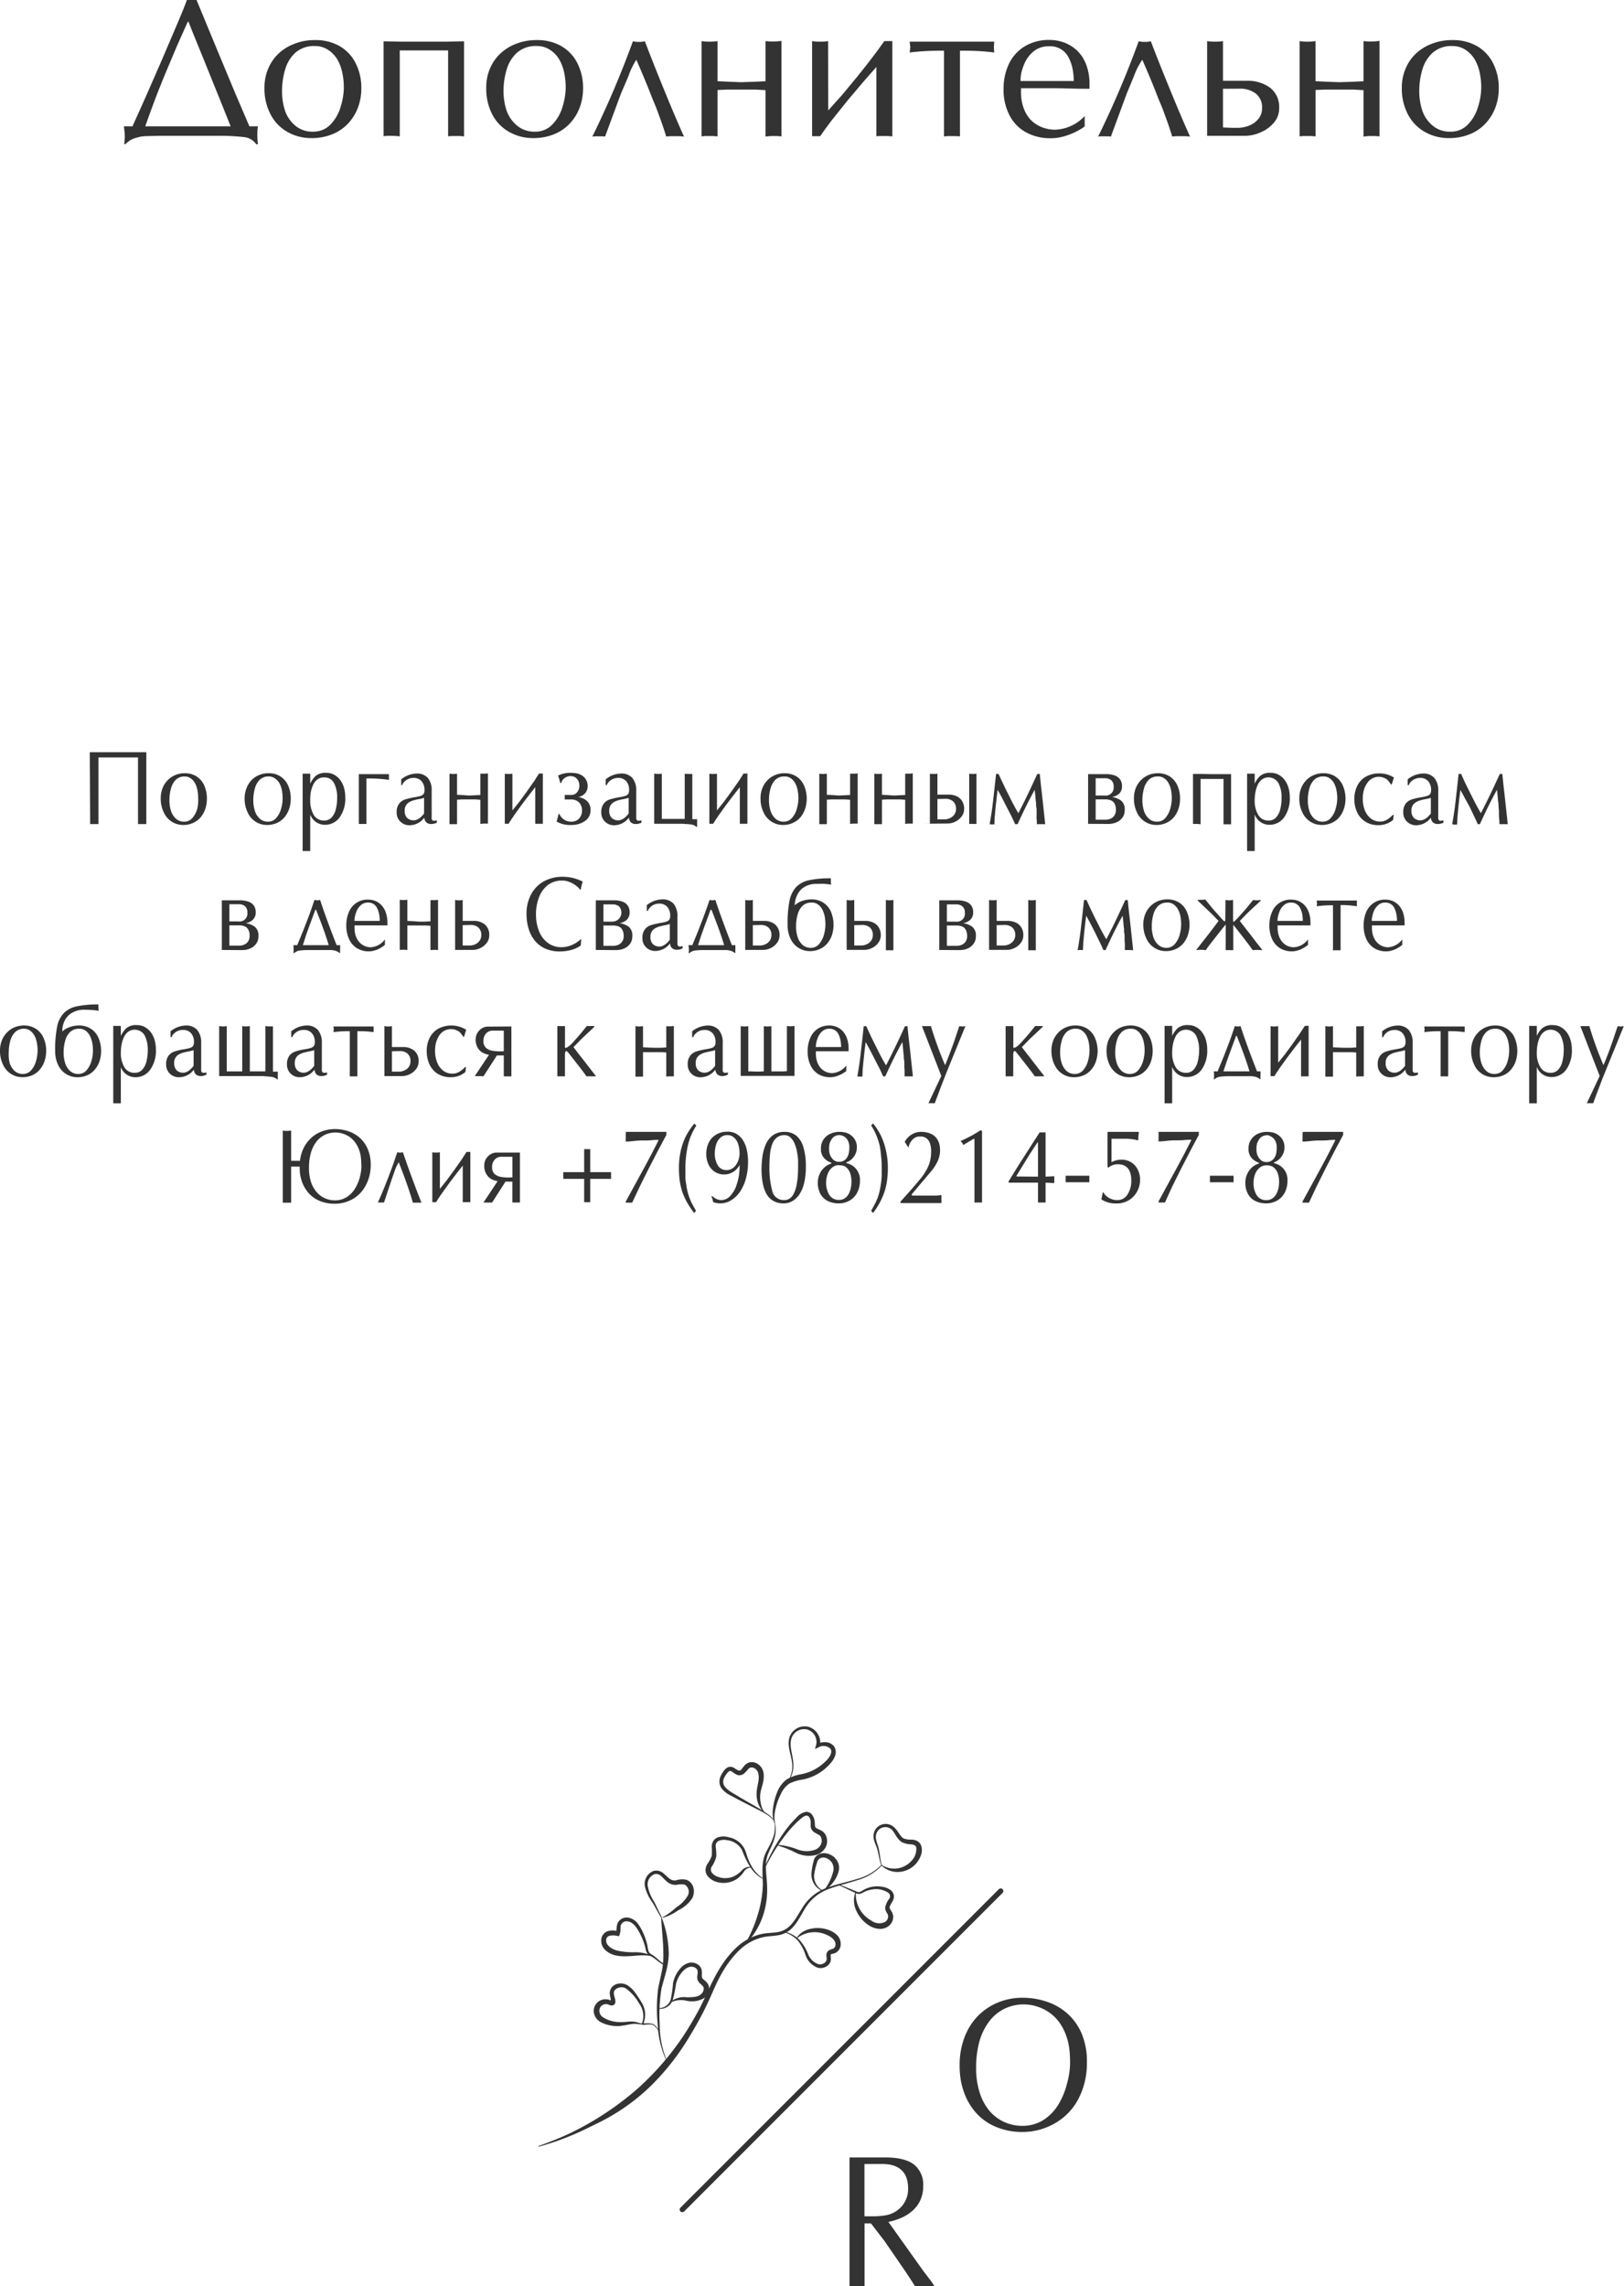 <?xml version="1.0" encoding="UTF-8"?> <svg xmlns="http://www.w3.org/2000/svg" viewBox="0 0 335.96 472.83"> <g id="Слой_2" data-name="Слой 2"> <g id="объекты"> <path d="M162.81,368.64a5.66,5.66,0,0,0,1-4.37c-.2-1.51-.9-3-.57-4.7a3.32,3.32,0,0,1,3.9-2.48,3.39,3.39,0,0,1,2.47,4l-.54-.44a3.4,3.4,0,0,1,1.75-.35,2.28,2.28,0,0,1,1.71.85,2.16,2.16,0,0,1,.24,1.93,4.53,4.53,0,0,1-.91,1.52,10.18,10.18,0,0,1-5.68,3.4,9.48,9.48,0,0,0-2.87.85,5.1,5.1,0,0,0-1.81,2.25,12.57,12.57,0,0,0-1.05,2.92,6.6,6.6,0,0,0-.1,3.09l-.1.05a6.24,6.24,0,0,1-.33-3.23,12.85,12.85,0,0,1,.81-3.17,6.06,6.06,0,0,1,2-2.76,8.82,8.82,0,0,1,3.18-1.1,10,10,0,0,0,5.18-2.95c.66-.7,1.15-1.67.7-2.3a2.07,2.07,0,0,0-2.42-.31l-.78.37.24-.82a2.69,2.69,0,0,0-1.86-3.22,2.77,2.77,0,0,0-3.29,2c-.37,1.44.23,3,.39,4.55a5.83,5.83,0,0,1-1.19,4.48Z" style="fill:#333"></path> <path d="M160,376.45a5.41,5.41,0,0,0-1.6-1.32c-.6-.37-1.22-.71-1.84-1l-3.78-1.93c-.63-.33-1.25-.68-1.87-1a4.82,4.82,0,0,1-1.72-1.48,2.52,2.52,0,0,1-.11-2.38,5.36,5.36,0,0,1,.58-1,2.39,2.39,0,0,1,.95-.87,1.52,1.52,0,0,1,1.4.24,3.45,3.45,0,0,0,.81.45.47.47,0,0,0,.49-.17c.19-.18.38-.47.63-.77a2.15,2.15,0,0,1,1.17-.76,2.25,2.25,0,0,1,1.39.19,2.7,2.7,0,0,1,1.46,2.08c.23,1.67-.54,3-.68,4.31a6.18,6.18,0,0,0,.13,2,4,4,0,0,0,.83,1.85l-.07.09a5.3,5.3,0,0,1-1.65-4c0-1.55.67-2.88.37-4.07-.14-1.16-1.51-1.86-2.14-1a10.08,10.08,0,0,1-.76.82,1.51,1.51,0,0,1-1.46.34,4.33,4.33,0,0,1-1-.61c-.27-.19-.44-.25-.59-.2a1.6,1.6,0,0,0-.59.55,4,4,0,0,0-.52.81,1.74,1.74,0,0,0,0,1.7c.65,1,2.08,1.65,3.24,2.39l3.68,2.13c.61.36,1.21.73,1.8,1.14a5.7,5.7,0,0,1,1.58,1.44Z" style="fill:#333"></path> <path d="M160.35,377.17a6.43,6.43,0,0,1-.22,3.28c-.31,1.06-.87,2.05-1.25,3-.79,2-.28,4.14-.2,6.35a17.12,17.12,0,0,1-.92,6.62,15.35,15.35,0,0,1-3.51,5.62l-.08-.07a27.38,27.38,0,0,0,2.56-5.9,23.68,23.68,0,0,0,1.08-6.25c0-2.1-.4-4.45.57-6.58.48-1,1.07-1.91,1.44-2.93a6.19,6.19,0,0,0,.42-3.16Z" style="fill:#333"></path> <path d="M111.34,443.83a94.15,94.15,0,0,0,12.16-5.23A41,41,0,0,0,134,430.82a63.64,63.64,0,0,0,7.88-10.49c2.33-3.73,4.34-7.65,6.46-11.54l.1,0a83.71,83.71,0,0,1-5.63,12.07,50.38,50.38,0,0,1-8.19,10.54,42.19,42.19,0,0,1-10.91,7.65,96.06,96.06,0,0,1-12.37,4.84Z" style="fill:#333"></path> <path d="M182.44,385.78a11,11,0,0,1-5.11,3.06c-1.9.64-3.86,1.06-5.71,1.76A9.47,9.47,0,0,0,167,394c-1.14,1.59-1.84,3.55-3.41,5a5.25,5.25,0,0,1-2.84,1.26c-1,.16-2,.16-2.95.38a10.55,10.55,0,0,0-5,2.82,21.05,21.05,0,0,0-3.51,4.69c-1,1.71-1.71,3.53-2.56,5.37a62.2,62.2,0,0,1-6,10.44,53,53,0,0,1-8.15,8.91,55.38,55.38,0,0,1-21.17,11.09l0-.1A62.23,62.23,0,0,0,131.84,432a58,58,0,0,0,14-18.91c1.63-3.6,3.4-7.37,6.38-10.21a11.32,11.32,0,0,1,5.35-2.92c1-.21,2-.2,3-.34a4.69,4.69,0,0,0,2.57-1.09c1.45-1.26,2.21-3.18,3.41-4.81a9.77,9.77,0,0,1,4.91-3.45c1.9-.68,3.87-1.06,5.76-1.66a10.86,10.86,0,0,0,5.09-2.92Z" style="fill:#333"></path> <path d="M137.74,425.92a20,20,0,0,1-1.68-7.26,32.66,32.66,0,0,1,.11-7.52l.78-3.64a16.8,16.8,0,0,0,.27-3.6c0-2.41-.33-4.86-.45-7.37l.1,0a21.76,21.76,0,0,1,1.48,7.39c0,2.59-.93,5-1.52,7.38a34.59,34.59,0,0,0-.36,7.35,19.81,19.81,0,0,0,1.37,7.24Z" style="fill:#333"></path> <path d="M136.77,396.55c-.65-1-1.18-2.1-1.8-3.11a9,9,0,0,1-1.56-3.31,2.85,2.85,0,0,1,1.85-3.22,2.24,2.24,0,0,1,2,.52c.51.41.91.86,1.34,1.15a1.62,1.62,0,0,0,1.38.25,4.15,4.15,0,0,1,2-.08,2.33,2.33,0,0,1,1.48,1.69,3.06,3.06,0,0,1-.26,2.13,7.22,7.22,0,0,1-2.87,2.48,10.32,10.32,0,0,1-3.27,1.58l0-.1a15.31,15.31,0,0,0,2.87-2.1,7.13,7.13,0,0,0,2.33-2.35,1.72,1.72,0,0,0-.59-2.31,3.5,3.5,0,0,0-1.54,0,2.57,2.57,0,0,1-2-.51c-.54-.41-.91-.89-1.33-1.25a1.5,1.5,0,0,0-1.32-.44,2.23,2.23,0,0,0-1.48,2.46,8.71,8.71,0,0,0,1.3,3.22c.57,1.06,1,2.17,1.62,3.21Z" style="fill:#333"></path> <path d="M137.58,406.5a8,8,0,0,1-1.8-1.18,10.29,10.29,0,0,0-.86-.61,4.07,4.07,0,0,1-.92-.61,2.12,2.12,0,0,1-.44-1.06c-.08-.34-.17-.68-.27-1a13.14,13.14,0,0,0-.79-1.94c-.61-1.21-1.41-2.57-2.62-2.74a1.29,1.29,0,0,0-1.38.63c-.24.47,0,1.22-.32,2.1l-.12.34-.39-.07a3.37,3.37,0,0,0-1.65,0,.93.93,0,0,0-.62,1c0,.92,1.06,1.68,2.14,2a14.41,14.41,0,0,0,3.67.38,8.51,8.51,0,0,1,3.81.78l0,.1c-2.49-.68-4.95.37-7.72-.24a4.68,4.68,0,0,1-1.92-.95,2.63,2.63,0,0,1-1-2.07,2,2,0,0,1,1.4-2,4.26,4.26,0,0,1,2.14.05l-.5.27c.24-.45,0-1.23.41-2.08a2.07,2.07,0,0,1,2.24-1,3.21,3.21,0,0,1,1.94,1.31,9.61,9.61,0,0,1,1.08,1.92,12.43,12.43,0,0,1,.71,2c.22.68.18,1.5.53,2a4.32,4.32,0,0,0,.83.59c.3.21.57.45.84.68a8.55,8.55,0,0,0,1.7,1.25Z" style="fill:#333"></path> <path d="M136.18,415.29a2.54,2.54,0,0,0,2.56-1.73,25.35,25.35,0,0,0,.49-3.42,6.52,6.52,0,0,1,1.65-3.21,3.46,3.46,0,0,1,1.65-1,2.35,2.35,0,0,1,2,.47,1.81,1.81,0,0,1,.61.95,3.26,3.26,0,0,1,.05,1c0,.62,0,.75.44,1.1a4.48,4.48,0,0,1,.71.69,1.88,1.88,0,0,1,.36,1.16,2.71,2.71,0,0,1-1,1.9,5,5,0,0,1-3.71.56,4.83,4.83,0,0,0-3.25.37l-.07-.08a4.36,4.36,0,0,1,3.36-1c1.14,0,2.33,0,3-.65a1.58,1.58,0,0,0,.56-1.09c0-.37-.15-.58-.65-1a2.22,2.22,0,0,1-.65-.92,2.66,2.66,0,0,1,0-1.07c.08-.6.07-.91-.26-1.22a1.52,1.52,0,0,0-1.26-.35,2.67,2.67,0,0,0-1.31.72,5.83,5.83,0,0,0-1.61,2.82,26,26,0,0,1-.71,3.42,2.78,2.78,0,0,1-2.9,1.72Z" style="fill:#333"></path> <path d="M136.3,420.07c-.44-.54-.83-1.25-1.5-1.38a4.59,4.59,0,0,0-1.05,0l-.53.05c-.09,0-.14.11-.39-.07s-.05-.29,0-.3l.05-.11a4.34,4.34,0,0,0-.65-3.91,9.72,9.72,0,0,0-2.71-3.09c-1-.69-2.79,0-2.51,1.14,0,.3.15.63.23,1a2.26,2.26,0,0,1,.06.69.77.77,0,0,1-.39.58.84.84,0,0,1-.61.05c-.29-.08-.42-.17-.53-.19a1.32,1.32,0,0,0-.39-.06,1.43,1.43,0,0,0-.76.21A1.36,1.36,0,0,0,124,416a1.64,1.64,0,0,0,.9,1.28,6.2,6.2,0,0,0,1.83.73,7.6,7.6,0,0,0,2,.17c.71,0,1.39-.14,2.18-.1s1.44.37,2.13.48v.11c-.75,0-1.46-.18-2.14-.11s-1.38.27-2.11.36a6.65,6.65,0,0,1-2.27,0,7.13,7.13,0,0,1-2.21-.71,2.71,2.71,0,0,1-1.47-2.12,2.41,2.41,0,0,1,2.56-2.62,2.15,2.15,0,0,1,.67.13c.24.08.41.19.47.2s0,0-.09,0a.26.26,0,0,0-.11.14,1.91,1.91,0,0,0,0-.38c0-.32-.15-.68-.19-1.1a2,2,0,0,1,.3-1.31,2.11,2.11,0,0,1,1-.79,2.7,2.7,0,0,1,2.4.25,5.62,5.62,0,0,1,1.62,1.6,17.47,17.47,0,0,1,1.2,1.83,4.74,4.74,0,0,1,.48,4.32l-.07.13c0,.06,0-.05,0-.05s.05,0,.13,0l.54,0a4.2,4.2,0,0,1,1.11.07c.8.21,1.12,1,1.54,1.53Z" style="fill:#333"></path> <path d="M158.22,388.78a7.17,7.17,0,0,1-3-2.62,19.94,19.94,0,0,1-1.73-3.58,4,4,0,0,0-3-2,3,3,0,0,0-1.73.09,1.14,1.14,0,0,0-.71,1.2,11.26,11.26,0,0,1,.13,2.05,6,6,0,0,1-.87,2,1.16,1.16,0,0,0-.09,1.3,2.58,2.58,0,0,0,1.29.92,4.34,4.34,0,0,0,3.47-.18,5.85,5.85,0,0,0,1.49-1.15,2,2,0,0,1,1.9-.69l0,.11a1.77,1.77,0,0,0-1.52.92,5.86,5.86,0,0,1-1.47,1.47,5,5,0,0,1-4.21.55,3.62,3.62,0,0,1-1.89-1.34,2,2,0,0,1-.31-1.3,2.85,2.85,0,0,1,.42-1.14,5.81,5.81,0,0,0,.85-1.59,14.21,14.21,0,0,0,0-1.91,2.29,2.29,0,0,1,.32-1.16,1.94,1.94,0,0,1,1-.77,3.77,3.77,0,0,1,2.18,0,4.57,4.57,0,0,1,3.3,2.44c.29.63.44,1.28.67,1.89a10.52,10.52,0,0,0,.84,1.76,7.05,7.05,0,0,0,2.78,2.69Z" style="fill:#333"></path> <path d="M158.05,386.49a38.13,38.13,0,0,1,4-7.35,22.11,22.11,0,0,1,2.72-3.25,3.39,3.39,0,0,1,2-1.19,1.49,1.49,0,0,1,1.23.61,2.69,2.69,0,0,1,.49,1.13,7.86,7.86,0,0,1,.1,1.08.65.65,0,0,0,.3.55c.2.14.51.25.86.43a2.15,2.15,0,0,1,1,.89,2.82,2.82,0,0,1,.12,2.51,3.31,3.31,0,0,1-1.83,1.65,6,6,0,0,1-4.41-.39,21.38,21.38,0,0,0-3.86-1.53v-.11a14,14,0,0,1,4.11.92,5.32,5.32,0,0,0,3.74.1,2.21,2.21,0,0,0,1.2-1.1,1.79,1.79,0,0,0,0-1.52c-.18-.46-.73-.55-1.49-1.07a1.63,1.63,0,0,1-.63-1.25,7.33,7.33,0,0,0,0-1c-.09-.61-.4-1.12-.85-1.11s-1,.47-1.51.92a21.67,21.67,0,0,0-2.77,3,38.2,38.2,0,0,0-4.38,7.07Z" style="fill:#333"></path> <path d="M182.34,385.77c-.48-1.14-.56-2.41-.92-3.54-.18-.56-.47-1.11-.62-1.74a2.71,2.71,0,0,1,.19-1.95,2.52,2.52,0,0,1,1.58-1.25,2.57,2.57,0,0,1,2,.3c1.21.8,1.54,2.21,2.42,2.64a4.34,4.34,0,0,0,1.61.22,2.85,2.85,0,0,1,1.08.25,1.84,1.84,0,0,1,.86.92,3,3,0,0,1-.07,2.18,5.52,5.52,0,0,1-1.07,1.73,5.15,5.15,0,0,1-3.57,1.61,4.8,4.8,0,0,1-3.49-1.35l.07-.09a4.79,4.79,0,0,0,6.18-.9,3.43,3.43,0,0,0,.95-2.78c-.11-.35-.45-.53-1-.59a4.93,4.93,0,0,1-1.95-.44c-1.29-.85-1.48-2.24-2.37-2.81a1.94,1.94,0,0,0-2.74.63,2.17,2.17,0,0,0-.24,1.59c.1.57.35,1.13.5,1.74.31,1.21.3,2.44.72,3.59Z" style="fill:#333"></path> <path d="M173.63,389.74l3.46,1.39a1,1,0,0,0,.78.14,4,4,0,0,0,.77-.42,6,6,0,0,1,1.83-.66,6.07,6.07,0,0,1,1.95,0,3.75,3.75,0,0,1,1.88.74,1.78,1.78,0,0,1,.61,1,1.93,1.93,0,0,1-.2,1.14c-.32.61-.71,1.11-.67,1.49s.61.77.73,1.68a2.43,2.43,0,0,1-.93,2.08,2.91,2.91,0,0,1-2.16.57,4.67,4.67,0,0,1-2-.75,7.12,7.12,0,0,1-2.54-3,5,5,0,0,1-.19-3.81l.11,0a6.19,6.19,0,0,0,3.19,5.86,2.71,2.71,0,0,0,2.88.26,1.43,1.43,0,0,0,.61-1.15,1.31,1.31,0,0,0-.24-.65,2.16,2.16,0,0,1-.39-1.09,4.07,4.07,0,0,1,.84-1.87.89.89,0,0,0-.17-1.23,4.46,4.46,0,0,0-3.28-.71,5.31,5.31,0,0,0-1.7.51,4.33,4.33,0,0,1-.89.4,1.37,1.37,0,0,1-1-.21l-3.37-1.59Z" style="fill:#333"></path> <path d="M170.27,391.14a3.74,3.74,0,0,1-2.39-3.88,14.23,14.23,0,0,1,.43-2.36,1.94,1.94,0,0,1,.72-1.19,2.4,2.4,0,0,1,1.33-.46,3.23,3.23,0,0,1,3.14,2.32,3.05,3.05,0,0,1,0,1.41,6.41,6.41,0,0,1-1.11,2.25,6.09,6.09,0,0,1-1.77,1.66l-.07-.09a10.11,10.11,0,0,0,1.87-4,2.31,2.31,0,0,0-2-2.65,1.59,1.59,0,0,0-.88.23,1.16,1.16,0,0,0-.49.75,12.94,12.94,0,0,0-.57,2.22,3.26,3.26,0,0,0,.29,2.15A3.16,3.16,0,0,0,170.3,391Z" style="fill:#333"></path> <path d="M162.2,399.47a6.26,6.26,0,0,1,3.1,1.63,9.63,9.63,0,0,1,1.86,3,3.54,3.54,0,0,0,2.21,2.13,1.62,1.62,0,0,0,1.31-.38c.35-.34.38-.61.29-1.27a1.26,1.26,0,0,1,.42-1.18,3.2,3.2,0,0,1,.93-.37,1,1,0,0,0,.52-.94c0-.82-.84-1.54-1.81-1.94a5.92,5.92,0,0,0-6.2.73l-.08-.06a4.59,4.59,0,0,1,3-1.94,6.66,6.66,0,0,1,3.69.26,5.12,5.12,0,0,1,1.67,1,2.6,2.6,0,0,1,.81,2,2,2,0,0,1-1.27,1.82,4.77,4.77,0,0,0-.7.19c-.06,0-.12.12-.11.4a3.06,3.06,0,0,1,0,1,1.76,1.76,0,0,1-.6.93,2.36,2.36,0,0,1-2,.48,4.14,4.14,0,0,1-2.58-2.6,9.27,9.27,0,0,0-1.59-3,6.15,6.15,0,0,0-2.89-1.76Z" style="fill:#333"></path> <path d="M141.15,457.5a.55.55,0,0,1-.38-.94l65.86-65.86a.55.55,0,0,1,.77,0,.53.53,0,0,1,0,.77l-65.86,65.87A.59.59,0,0,1,141.15,457.5Z" style="fill:#333"></path> <path d="M211.44,440.91a14,14,0,0,1-5.27-1,11.3,11.3,0,0,1-4.11-2.8,12.68,12.68,0,0,1-2.63-4.4,15.19,15.19,0,0,1-.69-2.65,18.19,18.19,0,0,1-.22-3,16,16,0,0,1,1-5.7,12.74,12.74,0,0,1,2.79-4.45,12.3,12.3,0,0,1,4.11-2.76,13,13,0,0,1,5.11-1,15.62,15.62,0,0,1,4.94.79,12.18,12.18,0,0,1,4.28,2.42,11.6,11.6,0,0,1,3,4.17,14.68,14.68,0,0,1,1.1,5.92,16,16,0,0,1-1.69,7.49,12.38,12.38,0,0,1-4.77,5.08A13.39,13.39,0,0,1,211.44,440.91Zm9.93-14.06a26.81,26.81,0,0,0-.17-3.25,13,13,0,0,0-.68-2.73,10.92,10.92,0,0,0-1.36-2.6,8.92,8.92,0,0,0-2-2,9.05,9.05,0,0,0-2.54-1.28,8.77,8.77,0,0,0-2.76-.46,9.05,9.05,0,0,0-4.13.93,8.79,8.79,0,0,0-3.14,2.65,12.39,12.39,0,0,0-2,4.17,20.32,20.32,0,0,0-.66,5.33,16.45,16.45,0,0,0,.71,5.06,10.89,10.89,0,0,0,2,3.81,8.81,8.81,0,0,0,3.11,2.37,9,9,0,0,0,3.71.79,8,8,0,0,0,4.36-1.19,9.64,9.64,0,0,0,3.07-3.12,15.35,15.35,0,0,0,1.79-4.23A16.94,16.94,0,0,0,221.37,426.85Z" style="fill:#333"></path> <path d="M175.74,472.83V446.18h7.44c2.68,0,4.64.49,5.91,1.47a5.3,5.3,0,0,1,1.89,4.46,6.94,6.94,0,0,1-.57,2.87,6.49,6.49,0,0,1-1.61,2.19,8.61,8.61,0,0,1-2.29,1.47,13.2,13.2,0,0,1-2.73.87L191,469.64l1.7,2.22.65,1-.82-.06h-.22a1.6,1.6,0,0,1-.33,0l-.65,0h-.58l-.57,0-.85.08c-1-1.6-1.76-2.73-2.21-3.39L183,463.49l-2.82-3.67h-1.33v13l-.63-.06a1.42,1.42,0,0,1-.43,0l-.49,0-.7,0Zm3.09-25.21v10.73l.74,0h.91a15.52,15.52,0,0,0,2.88-.23,5.75,5.75,0,0,0,3.26-1.93,5.45,5.45,0,0,0,1.24-3.64q0-4.19-3.86-4.91a13.11,13.11,0,0,0-2.18-.11l-.78,0c-.33,0-.57,0-.72,0h-1.49Z" style="fill:#333"></path> </g> <g id="текст"> <path d="M18.57,155.56h11.7v14.87l-.35,0-.23,0-.28,0-.3,0-.25,0-.31,0V156.65l-2.08,0-2,0-2,0-2.1,0v13.78l-.35,0-.24,0-.27,0-.39,0-.47,0Z" style="fill:#333"></path> <path d="M33.25,165.14a5.66,5.66,0,0,1,.37-2.11,4.88,4.88,0,0,1,1.05-1.66,4.77,4.77,0,0,1,1.59-1.08,4.83,4.83,0,0,1,2-.38,4.38,4.38,0,0,1,2.37.64,4.34,4.34,0,0,1,1.6,1.85,6.57,6.57,0,0,1,.57,2.82,6.48,6.48,0,0,1-.31,2,5.47,5.47,0,0,1-.94,1.75,4.36,4.36,0,0,1-1.57,1.2,4.83,4.83,0,0,1-2.07.44,4.4,4.4,0,0,1-2.33-.65,4.49,4.49,0,0,1-1.68-1.91A6.5,6.5,0,0,1,33.25,165.14Zm5-4.56a2.58,2.58,0,0,0-1.89.7,4,4,0,0,0-1,1.84,8.6,8.6,0,0,0-.31,2.35,7.09,7.09,0,0,0,.31,2.18,3.72,3.72,0,0,0,1,1.63,2.45,2.45,0,0,0,1.74.65,2.18,2.18,0,0,0,1.72-.79,4.87,4.87,0,0,0,1-1.92A7.88,7.88,0,0,0,41,165.1a9.52,9.52,0,0,0-.14-1.6,5.41,5.41,0,0,0-.47-1.44,3.06,3.06,0,0,0-.89-1.06A2.16,2.16,0,0,0,38.2,160.58Z" style="fill:#333"></path> <path d="M50.6,165.14A5.87,5.87,0,0,1,51,163,5.07,5.07,0,0,1,52,161.37a4.73,4.73,0,0,1,1.58-1.08,4.88,4.88,0,0,1,2-.38,4.21,4.21,0,0,1,4,2.49,6.57,6.57,0,0,1,.57,2.82,6.2,6.2,0,0,1-.32,2,5.28,5.28,0,0,1-.94,1.75,4.41,4.41,0,0,1-1.56,1.2,4.91,4.91,0,0,1-2.08.44,4.33,4.33,0,0,1-4-2.56A6.5,6.5,0,0,1,50.6,165.14Zm5-4.56a2.58,2.58,0,0,0-1.89.7,3.91,3.91,0,0,0-1,1.84,8.6,8.6,0,0,0-.31,2.35,7.09,7.09,0,0,0,.31,2.18,3.63,3.63,0,0,0,1,1.63,2.42,2.42,0,0,0,1.74.65,2.14,2.14,0,0,0,1.71-.79,4.75,4.75,0,0,0,1-1.92,7.88,7.88,0,0,0,.31-2.12,9.52,9.52,0,0,0-.14-1.6,5.42,5.42,0,0,0-.48-1.44A3,3,0,0,0,56.9,161,2.16,2.16,0,0,0,55.56,160.58Z" style="fill:#333"></path> <path d="M64.18,168.52V176l-.33,0-.21,0h-.51l-.22,0-.3,0V160l.45,0,.33,0,.32,0,.47,0v2.07h0a5.17,5.17,0,0,1,1.12-1.6,3.1,3.1,0,0,1,2.19-.64,4,4,0,0,1,.87.09,3.43,3.43,0,0,1,.78.31,3.67,3.67,0,0,1,1.25,1.11,4.64,4.64,0,0,1,.78,1.61,6.92,6.92,0,0,1,.26,1.9,6.77,6.77,0,0,1-1.17,4.19,3.68,3.68,0,0,1-3.07,1.53,3.2,3.2,0,0,1-3-2.09Zm0-3a5.7,5.7,0,0,0,.72,3,2.37,2.37,0,0,0,2.16,1.17,2,2,0,0,0,1.54-.63,3.92,3.92,0,0,0,.87-1.69,9.85,9.85,0,0,0,.28-2.41,6.35,6.35,0,0,0-.64-3A2.19,2.19,0,0,0,67,160.78a2.12,2.12,0,0,0-1.35.43,2.84,2.84,0,0,0-.88,1.13,6.2,6.2,0,0,0-.48,1.51A9.15,9.15,0,0,0,64.18,165.51Z" style="fill:#333"></path> <path d="M75.8,161v9.4l-.31,0-.22,0-.25,0h-.24l-.21,0-.34,0V160.1h6.23l0,.59,0,.59A28.81,28.81,0,0,0,75.8,161Z" style="fill:#333"></path> <path d="M89.3,163.56V169a1.73,1.73,0,0,0,0,.32.58.58,0,0,0,.13.29.47.47,0,0,0,.37.14,2.84,2.84,0,0,0,.57-.1v.48a2.9,2.9,0,0,1-.62.22,2.72,2.72,0,0,1-.58.06,1.46,1.46,0,0,1-.52-.08,1.76,1.76,0,0,1-.43-.23,1.51,1.51,0,0,1-.44-1l-.17.2a3.83,3.83,0,0,1-2.91,1.37,2.62,2.62,0,0,1-1.86-.74,2.51,2.51,0,0,1-.78-1.91,2.83,2.83,0,0,1,.49-1.79,2.5,2.5,0,0,1,1.18-.87,15.39,15.39,0,0,1,2-.48,8.69,8.69,0,0,0,1.32-.29,1.12,1.12,0,0,0,.57-.39,1.27,1.27,0,0,0,.19-.77,2.72,2.72,0,0,0-.6-1.88,2.14,2.14,0,0,0-1.69-.67,2.44,2.44,0,0,0-1.13.26,2.41,2.41,0,0,0-.8.59,1.94,1.94,0,0,0-.4.65H83v-1.21a5.24,5.24,0,0,1,3.16-1.2,3,3,0,0,1,2.36.92A4,4,0,0,1,89.3,163.56Zm-1.57,4.63V165l-.68.19-.8.15-.5.12a4.27,4.27,0,0,0-.91.34,2,2,0,0,0-.8.68,1.92,1.92,0,0,0-.32,1.16,2.07,2.07,0,0,0,.49,1.5,1.91,1.91,0,0,0,1.43.51,1.76,1.76,0,0,0,.81-.24,2.75,2.75,0,0,0,.76-.57l.22-.23.2-.23A.46.46,0,0,0,87.73,168.19Z" style="fill:#333"></path> <path d="M97,164.52l1.16-.05,1.21-.06V160l.44,0,.34,0a5.79,5.79,0,0,0,.79-.06v10.39l-.43,0-.36,0a5.38,5.38,0,0,0-.78.07v-5l-1-.07H95.55l-1,.05v5.06l-.44,0-.34,0h-.24l-.21,0-.33,0V160a4.5,4.5,0,0,0,.78.06,5.12,5.12,0,0,0,.78-.06v4.37l1.2.06Z" style="fill:#333"></path> <path d="M106,167.6l1.33-1.65,1.47-2c.53-.73,1-1.43,1.49-2.1.2-.28.42-.6.65-1l.58-.88h.78v10.39l-.43,0-.35,0-.27,0-.22,0-.3,0v-7.57l-1.25,1.59-1.57,2.07-1.52,2.11-.59.87-.59.93h-.78V160a3.45,3.45,0,0,0,.78.06A4,4,0,0,0,106,160Z" style="fill:#333"></path> <path d="M121.57,162.56a2.16,2.16,0,0,1-.55,1.51,2.37,2.37,0,0,1-1.43.77,3.34,3.34,0,0,1,1.84.81,2.44,2.44,0,0,1,.73,1.91,2.58,2.58,0,0,1-1.18,2.25,4.83,4.83,0,0,1-2.75.8,5.62,5.62,0,0,1-3.08-.7c.23-.79.36-1.32.41-1.59h.15a2.62,2.62,0,0,0,2.52,1.61,2.19,2.19,0,0,0,1.11-.29,2.07,2.07,0,0,0,.77-.81,2.43,2.43,0,0,0,.29-1.18,2.34,2.34,0,0,0-.61-1.7,2.2,2.2,0,0,0-1.61-.61l-1.35,0v-.94l1.35,0a1.49,1.49,0,0,0,1.2-.55,2,2,0,0,0,.47-1.38,2.25,2.25,0,0,0-.22-1,1.76,1.76,0,0,0-.64-.71,1.68,1.68,0,0,0-.91-.25,2,2,0,0,0-2,1.44h-.17a10.06,10.06,0,0,0-.47-1.55,5.44,5.44,0,0,1,2.84-.56,5.18,5.18,0,0,1,1.26.15,3.18,3.18,0,0,1,1,.49,2.34,2.34,0,0,1,.73.83A2.5,2.5,0,0,1,121.57,162.56Z" style="fill:#333"></path> <path d="M131.62,163.56V169c0,.11,0,.21,0,.32a.71.71,0,0,0,.14.29.47.47,0,0,0,.37.14,2.84,2.84,0,0,0,.57-.1v.48a3.1,3.1,0,0,1-.62.22,2.81,2.81,0,0,1-.59.06,1.44,1.44,0,0,1-.51-.08,2,2,0,0,1-.44-.23,1.51,1.51,0,0,1-.43-1l-.18.2a3.8,3.8,0,0,1-2.9,1.37,2.62,2.62,0,0,1-1.86-.74,2.51,2.51,0,0,1-.78-1.91,2.83,2.83,0,0,1,.49-1.79,2.5,2.5,0,0,1,1.18-.87,15,15,0,0,1,2-.48,8.69,8.69,0,0,0,1.32-.29,1.12,1.12,0,0,0,.57-.39,1.27,1.27,0,0,0,.19-.77,2.72,2.72,0,0,0-.6-1.88,2.14,2.14,0,0,0-1.69-.67,2.65,2.65,0,0,0-1.94.85,2.07,2.07,0,0,0-.39.65h-.22v-1.21a5.23,5.23,0,0,1,3.15-1.2,3,3,0,0,1,2.37.92A4,4,0,0,1,131.62,163.56Zm-1.57,4.63V165l-.69.19-.79.15-.5.12a4.08,4.08,0,0,0-.91.34,2.11,2.11,0,0,0-.81.68,2,2,0,0,0-.32,1.16,2.07,2.07,0,0,0,.5,1.5,1.91,1.91,0,0,0,1.43.51,1.76,1.76,0,0,0,.81-.24,2.56,2.56,0,0,0,.75-.57l.23-.23.2-.23A.62.62,0,0,0,130.05,168.19Z" style="fill:#333"></path> <path d="M140.84,170.36h-5.5V160l.79.06a5.77,5.77,0,0,0,.78-.06v9.36l1.05,0h2.6l1.09,0V160a4.26,4.26,0,0,0,.78.06l.32,0,.47,0v9.35h1l0,.8v.34a3.38,3.38,0,0,0,0,.46h-.13a2.32,2.32,0,0,0-1.17-.52c-.21,0-.5-.05-.87-.07S141.27,170.36,140.84,170.36Z" style="fill:#333"></path> <path d="M148.32,167.6l1.33-1.65,1.47-2c.53-.73,1-1.43,1.49-2.1.2-.28.41-.6.65-1l.57-.88h.79v10.39l-.43,0-.36,0-.26,0-.22,0-.3,0v-7.57l-1.25,1.59-1.57,2.07-1.52,2.11-.59.87-.59.93h-.78V160a3.45,3.45,0,0,0,.78.06,4.16,4.16,0,0,0,.79-.06Z" style="fill:#333"></path> <path d="M157.33,165.14a5.66,5.66,0,0,1,.37-2.11,5,5,0,0,1,1.05-1.66,4.77,4.77,0,0,1,1.59-1.08,4.83,4.83,0,0,1,2-.38,4.34,4.34,0,0,1,2.37.64,4.27,4.27,0,0,1,1.6,1.85,6.82,6.82,0,0,1,.26,4.82,5.28,5.28,0,0,1-.94,1.75,4.36,4.36,0,0,1-1.57,1.2,4.83,4.83,0,0,1-2.07.44,4.43,4.43,0,0,1-2.33-.65,4.49,4.49,0,0,1-1.68-1.91A6.5,6.5,0,0,1,157.33,165.14Zm4.95-4.56a2.61,2.61,0,0,0-1.89.7,4,4,0,0,0-1,1.84,8.6,8.6,0,0,0-.31,2.35,7.09,7.09,0,0,0,.31,2.18,3.72,3.72,0,0,0,1,1.63,2.45,2.45,0,0,0,1.74.65,2.18,2.18,0,0,0,1.72-.79,4.62,4.62,0,0,0,1-1.92,7.91,7.91,0,0,0,.32-2.12,8.58,8.58,0,0,0-.15-1.6,5.07,5.07,0,0,0-.47-1.44,3.06,3.06,0,0,0-.89-1.06A2.14,2.14,0,0,0,162.28,160.58Z" style="fill:#333"></path> <path d="M173.49,164.52l1.16-.05,1.21-.06V160l.44,0,.34,0a5.79,5.79,0,0,0,.79-.06v10.39l-.43,0-.36,0a5.38,5.38,0,0,0-.78.07v-5l-1-.07h-2.81l-1,.05v5.06l-.44,0-.34,0h-.24l-.21,0-.33,0V160a4.58,4.58,0,0,0,.78.06,5.12,5.12,0,0,0,.78-.06v4.37l1.2.06Z" style="fill:#333"></path> <path d="M184.89,164.52l1.17-.05,1.2-.06V160l.44,0,.35,0a5.65,5.65,0,0,0,.78-.06v10.39l-.43,0-.35,0a5.39,5.39,0,0,0-.79.07v-5l-1-.07h-2.81l-1,.05v5.06l-.44,0-.35,0h-.23l-.21,0-.34,0V160a4.58,4.58,0,0,0,.78.06,5.35,5.35,0,0,0,.79-.06v4.37l1.19.06Z" style="fill:#333"></path> <path d="M190.85,170.36h1.52V160a4.35,4.35,0,0,0,.8.06,4.42,4.42,0,0,0,.76-.06v4.33h2.31a3.92,3.92,0,0,1,1.63.33,2.58,2.58,0,0,1,1.16,1,3.06,3.06,0,0,1,.42,1.65,2.5,2.5,0,0,1-.49,1.51,3.73,3.73,0,0,1-2.89,1.49Zm3.08-5.12v4.21l.75,0h.68a2.7,2.7,0,0,0,1.14-.25,2.24,2.24,0,0,0,.91-.73,1.9,1.9,0,0,0,.36-1.15,2,2,0,0,0-.62-1.61,2.35,2.35,0,0,0-1.53-.51ZM202,160v10.39l-.31,0a.41.41,0,0,1-.22,0H201l-.21,0-.29,0V160a4.46,4.46,0,0,0,.77.06A5.35,5.35,0,0,0,202,160Z" style="fill:#333"></path> <path d="M204.73,170.43c.09-.47.2-1.13.34-2s.23-1.65.32-2.35l.31-2.78.36-3.24h.52c.21.46.41.91.62,1.36l.69,1.45c.49,1,1,2,1.5,3l.69,1.29c.23.41.43.74.6,1q1.68-3.21,3.9-8.09h.52l.25,2.44.28,2.44.37,3.42.22,2.07-.37,0h-.11a.28.28,0,0,1-.13,0h-.25l-.28,0-.23,0-.35,0c0-.28,0-.63-.05-1.06s0-.73,0-.88,0-.5,0-.72,0-.53-.08-.93,0-.56-.05-.87-.08-.71-.1-.91c-.05-.67-.11-1.24-.18-1.72-1.18,2.13-2.36,4.5-3.52,7.09H210c-.19-.43-.45-1-.79-1.7l-1-1.93-.94-1.84c-.35-.66-.64-1.2-.89-1.62l-.21,1.7-.22,2-.18,2-.06,1.44-.19,0a.17.17,0,0,1-.12,0h-.18l-.18,0-.13,0Z" style="fill:#333"></path> <path d="M223.58,170.36h1.52V160.1h3.75a5.12,5.12,0,0,1,1.68.25,2.29,2.29,0,0,1,1.16.81,2.37,2.37,0,0,1,.42,1.47,2,2,0,0,1-.56,1.47,2.68,2.68,0,0,1-1.52.72,4.39,4.39,0,0,1,1.94.79,2.32,2.32,0,0,1,.7,1.91,2.54,2.54,0,0,1-.46,1.55,3,3,0,0,1-1.25,1,5.29,5.29,0,0,1-.8.24,4.31,4.31,0,0,1-.88.09Zm3.08-9.41v3.57h1.84a1.65,1.65,0,0,0,1.88-1.85,1.61,1.61,0,0,0-.49-1.31,2,2,0,0,0-1.31-.41Zm0,4.37v4.2h2a2.68,2.68,0,0,0,1.13-.23,1.77,1.77,0,0,0,.77-.69,2,2,0,0,0,.29-1.08,2.76,2.76,0,0,0-.25-1.27,1.5,1.5,0,0,0-.74-.71,2.83,2.83,0,0,0-1.2-.22Z" style="fill:#333"></path> <path d="M234.58,165.14a5.87,5.87,0,0,1,.36-2.11,5.07,5.07,0,0,1,1.06-1.66,4.84,4.84,0,0,1,1.58-1.08,4.91,4.91,0,0,1,2-.38,4.38,4.38,0,0,1,2.37.64,4.34,4.34,0,0,1,1.6,1.85,6.57,6.57,0,0,1,.57,2.82,6.48,6.48,0,0,1-.31,2,5.47,5.47,0,0,1-.94,1.75,4.36,4.36,0,0,1-1.57,1.2,4.83,4.83,0,0,1-2.07.44,4.4,4.4,0,0,1-2.33-.65,4.49,4.49,0,0,1-1.68-1.91A6.5,6.5,0,0,1,234.58,165.14Zm4.95-4.56a2.58,2.58,0,0,0-1.89.7,4,4,0,0,0-1,1.84,8.6,8.6,0,0,0-.31,2.35,7.09,7.09,0,0,0,.31,2.18,3.72,3.72,0,0,0,1,1.63,2.45,2.45,0,0,0,1.74.65,2.18,2.18,0,0,0,1.72-.79,4.87,4.87,0,0,0,1-1.92,7.88,7.88,0,0,0,.31-2.12,9.52,9.52,0,0,0-.14-1.6,5.09,5.09,0,0,0-.48-1.44,2.93,2.93,0,0,0-.88-1.06A2.16,2.16,0,0,0,239.53,160.58Z" style="fill:#333"></path> <path d="M250.75,160.1h2.14l1.79,0v10.37l-.43,0-.36,0-.27,0-.22,0-.29,0v-9.38h-4.74v9.38a5.38,5.38,0,0,0-.78-.07h-.24l-.23,0-.32,0V160.06l1.8,0Z" style="fill:#333"></path> <path d="M259.56,168.52V176l-.33,0-.21,0h-.52l-.22,0-.29,0V160l.45,0,.33,0,.32,0,.47,0v2.07h0a5.52,5.52,0,0,1,1.12-1.6,3.13,3.13,0,0,1,2.19-.64,4,4,0,0,1,.88.09,3.62,3.62,0,0,1,.78.31,3.76,3.76,0,0,1,1.25,1.11,5,5,0,0,1,.78,1.61,6.92,6.92,0,0,1,.26,1.9,6.77,6.77,0,0,1-1.17,4.19,3.68,3.68,0,0,1-3.07,1.53,3.22,3.22,0,0,1-3-2.09Zm0-3a5.7,5.7,0,0,0,.72,3,2.37,2.37,0,0,0,2.16,1.17,2,2,0,0,0,1.54-.63,3.92,3.92,0,0,0,.87-1.69,9.87,9.87,0,0,0,.27-2.41,6.23,6.23,0,0,0-.64-3,2.37,2.37,0,0,0-3.42-.76,3,3,0,0,0-.88,1.13,6.65,6.65,0,0,0-.47,1.51A9.15,9.15,0,0,0,259.56,165.51Z" style="fill:#333"></path> <path d="M268.79,165.14a5.66,5.66,0,0,1,.37-2.11,4.91,4.91,0,0,1,1.06-1.66,4.64,4.64,0,0,1,1.58-1.08,4.83,4.83,0,0,1,2-.38,4.34,4.34,0,0,1,2.37.64,4.27,4.27,0,0,1,1.6,1.85,6.82,6.82,0,0,1,.26,4.82,5.28,5.28,0,0,1-.94,1.75,4.41,4.41,0,0,1-1.56,1.2,4.91,4.91,0,0,1-2.08.44,4.43,4.43,0,0,1-2.33-.65,4.49,4.49,0,0,1-1.68-1.91A6.5,6.5,0,0,1,268.79,165.14Zm4.95-4.56a2.57,2.57,0,0,0-1.88.7,3.92,3.92,0,0,0-1,1.84,8.6,8.6,0,0,0-.31,2.35,7.09,7.09,0,0,0,.31,2.18,3.72,3.72,0,0,0,1,1.63,2.45,2.45,0,0,0,1.74.65,2.18,2.18,0,0,0,1.72-.79,4.62,4.62,0,0,0,1-1.92,7.91,7.91,0,0,0,.32-2.12,8.58,8.58,0,0,0-.15-1.6,5.07,5.07,0,0,0-.47-1.44,3.06,3.06,0,0,0-.89-1.06A2.14,2.14,0,0,0,273.74,160.58Z" style="fill:#333"></path> <path d="M288.36,160.8l-.45,1.43h-.16a6.73,6.73,0,0,0-.53-.72,2,2,0,0,0-.86-.62,2.79,2.79,0,0,0-1.08-.24A2.86,2.86,0,0,0,282.8,162a4.66,4.66,0,0,0-.66,1.43,6.16,6.16,0,0,0-.22,1.71,6.37,6.37,0,0,0,.44,2.47,3.81,3.81,0,0,0,1.27,1.69,3.09,3.09,0,0,0,1.85.61,2.77,2.77,0,0,0,1.38-.35,6.66,6.66,0,0,0,1.32-1.07l.13.07-.11,1a4.63,4.63,0,0,1-3,1.09,5,5,0,0,1-2.71-.7,4.52,4.52,0,0,1-1.72-1.92,6.39,6.39,0,0,1-.59-2.77,5.93,5.93,0,0,1,.65-2.84,4.33,4.33,0,0,1,1.79-1.83,5.31,5.31,0,0,1,2.63-.64A5.43,5.43,0,0,1,288.36,160.8Z" style="fill:#333"></path> <path d="M297.53,163.56V169c0,.11,0,.21,0,.32a.71.71,0,0,0,.14.29.46.46,0,0,0,.36.14,2.8,2.8,0,0,0,.58-.1v.48a3.1,3.1,0,0,1-.62.22,2.81,2.81,0,0,1-.59.06,1.44,1.44,0,0,1-.51-.08,1.83,1.83,0,0,1-.44-.23,1.51,1.51,0,0,1-.43-1l-.18.2a3.8,3.8,0,0,1-2.9,1.37,2.62,2.62,0,0,1-1.86-.74,2.51,2.51,0,0,1-.78-1.91,2.89,2.89,0,0,1,.48-1.79,2.58,2.58,0,0,1,1.19-.87,15,15,0,0,1,2-.48,8.69,8.69,0,0,0,1.32-.29,1.16,1.16,0,0,0,.57-.39,1.34,1.34,0,0,0,.19-.77,2.72,2.72,0,0,0-.6-1.88,2.14,2.14,0,0,0-1.69-.67,2.65,2.65,0,0,0-1.94.85,2.07,2.07,0,0,0-.39.65h-.22v-1.21a5.23,5.23,0,0,1,3.15-1.2,3,3,0,0,1,2.37.92A4,4,0,0,1,297.53,163.56ZM296,168.19V165l-.69.19-.79.15-.5.12a4.08,4.08,0,0,0-.91.34,2.11,2.11,0,0,0-.81.68,2,2,0,0,0-.32,1.16,2.07,2.07,0,0,0,.5,1.5,1.91,1.91,0,0,0,1.43.51,1.76,1.76,0,0,0,.81-.24,2.56,2.56,0,0,0,.75-.57l.22-.23.21-.23A.62.62,0,0,0,296,168.19Z" style="fill:#333"></path> <path d="M300.41,170.43c.1-.47.21-1.13.34-2s.24-1.65.32-2.35l.32-2.78.35-3.24h.53c.2.46.41.91.61,1.36s.44.93.7,1.45c.49,1,1,2,1.5,3l.69,1.29c.23.41.42.74.59,1q1.68-3.21,3.9-8.09h.53l.25,2.44.28,2.44.37,3.42.22,2.07-.38,0h-.11a.24.24,0,0,1-.12,0h-.25l-.28,0-.24,0-.34,0c0-.28,0-.63-.05-1.06s-.05-.73-.05-.88,0-.5,0-.72-.05-.53-.08-.93,0-.56-.05-.87-.09-.71-.11-.91c-.05-.67-.11-1.24-.18-1.72-1.18,2.13-2.35,4.5-3.52,7.09h-.45c-.18-.43-.45-1-.78-1.7L304,166.8,303,165c-.34-.66-.64-1.2-.89-1.62l-.21,1.7-.22,2-.18,2-.06,1.44-.19,0a.16.16,0,0,1-.11,0H301l-.19,0-.13,0Z" style="fill:#333"></path> <path d="M44.37,196.45h1.52V186.19h3.75a5.12,5.12,0,0,1,1.68.25,2.28,2.28,0,0,1,1.16.8,2.37,2.37,0,0,1,.42,1.47,2,2,0,0,1-.56,1.47,2.69,2.69,0,0,1-1.52.73,4.27,4.27,0,0,1,1.94.79,2.32,2.32,0,0,1,.7,1.91,2.56,2.56,0,0,1-.46,1.55,2.94,2.94,0,0,1-1.25,1,4.63,4.63,0,0,1-.8.25,5.14,5.14,0,0,1-.88.08ZM47.45,187v3.56h1.84a1.64,1.64,0,0,0,1.88-1.84,1.61,1.61,0,0,0-.49-1.31,1.94,1.94,0,0,0-1.31-.41Zm0,4.37v4.19h2a2.46,2.46,0,0,0,1.12-.23,1.78,1.78,0,0,0,.78-.68,2,2,0,0,0,.29-1.08,2.76,2.76,0,0,0-.25-1.27,1.5,1.5,0,0,0-.74-.71,2.83,2.83,0,0,0-1.2-.22Z" style="fill:#333"></path> <path d="M60.69,195.47h.8l1.23-3c.39-1,.82-2.09,1.28-3.32.2-.56.39-1.09.56-1.58s.33-1,.48-1.43h.28l.16.05.14,0,.19,0,.24-.05h.18q1.26,3.86,3.41,9.33h.73l0,.81a4.4,4.4,0,0,0,0,.8h-.14a2.25,2.25,0,0,0-.79-.44,4.32,4.32,0,0,0-.48-.11,3,3,0,0,0-.5-.05h-.78l-.68,0h-3a14.8,14.8,0,0,0-2,.1,2.15,2.15,0,0,0-1.15.53h-.16a4.22,4.22,0,0,0,.05-.8A6.27,6.27,0,0,0,60.69,195.47Zm2,0H68q-.75-2.62-2.62-7.32h-.14l-1.2,3.22q-.39,1.06-.75,2.1C63.11,194.09,62.88,194.76,62.65,195.47Z" style="fill:#333"></path> <path d="M79.63,194.28l0,1.13a6.62,6.62,0,0,1-1.65,1,6.3,6.3,0,0,1-.86.25,4,4,0,0,1-.86.09,4.57,4.57,0,0,1-2.39-.64,4.26,4.26,0,0,1-1.64-1.86,6.57,6.57,0,0,1-.59-2.85,6.8,6.8,0,0,1,.52-2.74,4.11,4.11,0,0,1,4-2.61,4,4,0,0,1,1.52.29,3.77,3.77,0,0,1,1.26.89,4.09,4.09,0,0,1,.88,1.52,6.47,6.47,0,0,1,.33,2.15v.48l-2,0-2,0H73.34v.46a5.62,5.62,0,0,0,.21,1.57,3.94,3.94,0,0,0,.66,1.29,3.18,3.18,0,0,0,1.1.88,3.13,3.13,0,0,0,1.43.32A4,4,0,0,0,79.63,194.28Zm-6.3-3.83h5.23a7.06,7.06,0,0,0-.15-1.5,4.88,4.88,0,0,0-.44-1.22,1.94,1.94,0,0,0-1.87-1.07,2.11,2.11,0,0,0-1.46.54,3.43,3.43,0,0,0-.94,1.41,6.55,6.55,0,0,0-.28.94A4.43,4.43,0,0,0,73.33,190.45Z" style="fill:#333"></path> <path d="M86.68,190.6l1.17,0,1.2-.06v-4.38l.44,0,.35,0a4.59,4.59,0,0,0,.78-.07v10.4l-.43-.05-.35,0a4.29,4.29,0,0,0-.79.07v-5.05l-1-.06H85.27l-1,0v5.07l-.44-.05-.35,0h-.24l-.21,0-.33.05v-10.4a3.71,3.71,0,0,0,.78.07,4.29,4.29,0,0,0,.79-.07v4.38l1.19.06Z" style="fill:#333"></path> <path d="M92.64,196.45h1.51V186.12a3.41,3.41,0,0,0,.81.07,3.11,3.11,0,0,0,.76-.07v4.33H98a3.48,3.48,0,0,1,2.32.76,2.76,2.76,0,0,1,.89,2.24,2.52,2.52,0,0,1-.49,1.51,3.73,3.73,0,0,1-2.89,1.49Zm3.08-5.12v4.21l.9,0h.53a2.82,2.82,0,0,0,1.16-.25,2.25,2.25,0,0,0,.9-.74,1.9,1.9,0,0,0,.35-1.14,2,2,0,0,0-.62-1.61,2.35,2.35,0,0,0-1.53-.51Z" style="fill:#333"></path> <path d="M120.24,194.17l-.1,1.36a5.57,5.57,0,0,1-1.3.71,7.89,7.89,0,0,1-1.45.39,9.1,9.1,0,0,1-1.58.14,7.32,7.32,0,0,1-2.88-.54,5.81,5.81,0,0,1-2.17-1.55,7.15,7.15,0,0,1-1.36-2.48,10.29,10.29,0,0,1-.48-3.21,8.39,8.39,0,0,1,1-4.12,6.62,6.62,0,0,1,2.66-2.64,7.89,7.89,0,0,1,3.76-.91,10.22,10.22,0,0,1,1.45.11,9,9,0,0,1,1.43.34,10.58,10.58,0,0,1,1.33.55,10.19,10.19,0,0,0-.41,1.67l-.13,0a4.52,4.52,0,0,0-.73-.74,5.63,5.63,0,0,0-1.29-.77,4,4,0,0,0-1.72-.37,4.69,4.69,0,0,0-2.94.93,5.79,5.79,0,0,0-1.83,2.55,9.66,9.66,0,0,0-.62,3.46,9.12,9.12,0,0,0,.66,3.59,5.41,5.41,0,0,0,1.86,2.4,4.58,4.58,0,0,0,2.72.85,5.25,5.25,0,0,0,1.83-.32,6.25,6.25,0,0,0,1.42-.72A9.44,9.44,0,0,0,120.24,194.17Z" style="fill:#333"></path> <path d="M121.75,196.45h1.51V186.19H127a5.2,5.2,0,0,1,1.68.25,2.25,2.25,0,0,1,1.15.8,2.37,2.37,0,0,1,.42,1.47,2.06,2.06,0,0,1-.55,1.47,2.69,2.69,0,0,1-1.53.73,4.23,4.23,0,0,1,1.94.79,2.32,2.32,0,0,1,.7,1.91,2.63,2.63,0,0,1-.45,1.55,3,3,0,0,1-1.26,1,4.14,4.14,0,0,1-.8.25,4.94,4.94,0,0,1-.87.08Zm3.08-9.41v3.56h1.83a1.88,1.88,0,0,0,1.4-3.15,2,2,0,0,0-1.32-.41Zm0,4.37v4.19h2a2.51,2.51,0,0,0,1.13-.23,1.81,1.81,0,0,0,.77-.68,1.94,1.94,0,0,0,.29-1.08,2.76,2.76,0,0,0-.25-1.27,1.48,1.48,0,0,0-.73-.71,2.91,2.91,0,0,0-1.21-.22Z" style="fill:#333"></path> <path d="M140.14,189.65V195a1.66,1.66,0,0,0,0,.32.49.49,0,0,0,.14.29.4.4,0,0,0,.36.14,2.58,2.58,0,0,0,.57-.09v.48a3,3,0,0,1-.61.22,2.88,2.88,0,0,1-.59.06,1.72,1.72,0,0,1-.52-.08,1.26,1.26,0,0,1-.87-1.25l-.17.21a3.83,3.83,0,0,1-2.91,1.37,2.62,2.62,0,0,1-1.86-.74,2.52,2.52,0,0,1-.78-1.92,2.81,2.81,0,0,1,.49-1.78,2.5,2.5,0,0,1,1.18-.87,15.19,15.19,0,0,1,2-.48,10.3,10.3,0,0,0,1.31-.29,1.19,1.19,0,0,0,.58-.39,1.37,1.37,0,0,0,.18-.77,2.7,2.7,0,0,0-.6-1.88,2.13,2.13,0,0,0-1.68-.67,2.55,2.55,0,0,0-1.94.85,1.85,1.85,0,0,0-.4.65h-.22V187.2A5.24,5.24,0,0,1,137,186a3,3,0,0,1,2.36.91A4.06,4.06,0,0,1,140.14,189.65Zm-1.57,4.63V191.1l-.68.18-.8.16-.49.12a3.17,3.17,0,0,0-.91.34,1.9,1.9,0,0,0-1.13,1.83,2.08,2.08,0,0,0,.49,1.51,1.92,1.92,0,0,0,1.43.51,1.76,1.76,0,0,0,.81-.24,2.78,2.78,0,0,0,.76-.58l.22-.22.2-.23A.52.52,0,0,0,138.57,194.28Z" style="fill:#333"></path> <path d="M142.41,195.47h.81l1.23-3c.39-1,.81-2.09,1.27-3.32.21-.56.39-1.09.57-1.58s.33-1,.48-1.43H147l.17.05.14,0,.19,0,.24-.05H148q1.26,3.86,3.41,9.33h.72l0,.81a5.65,5.65,0,0,0,0,.8H152a2.34,2.34,0,0,0-.79-.44,4.91,4.91,0,0,0-.48-.11,3.13,3.13,0,0,0-.5-.05h-.78l-.68,0h-2.95a14.71,14.71,0,0,0-2.05.1,2.12,2.12,0,0,0-1.15.53h-.17a3.3,3.3,0,0,0,.06-.8A4.79,4.79,0,0,0,142.41,195.47Zm2,0h5.39c-.5-1.75-1.38-4.19-2.62-7.32H147l-1.19,3.22-.76,2.1Z" style="fill:#333"></path> <path d="M152.66,196.45h1.51V186.12a3.37,3.37,0,0,0,.8.07,3.2,3.2,0,0,0,.77-.07v4.33h2.31a3.48,3.48,0,0,1,2.32.76,2.79,2.79,0,0,1,.89,2.24,2.52,2.52,0,0,1-.49,1.51,3.47,3.47,0,0,1-1.3,1.09,3.54,3.54,0,0,1-1.6.4Zm3.08-5.12v4.21l.9,0h.52a2.75,2.75,0,0,0,1.16-.25,2.21,2.21,0,0,0,.91-.74,1.9,1.9,0,0,0,.35-1.14,2,2,0,0,0-.63-1.61,2.32,2.32,0,0,0-1.53-.51Z" style="fill:#333"></path> <path d="M164.41,187.22a4.44,4.44,0,0,1,1.57-.91,5.77,5.77,0,0,1,1.92-.31,4.38,4.38,0,0,1,2.37.64,4.28,4.28,0,0,1,1.6,1.85,7,7,0,0,1,.26,4.82,5.41,5.41,0,0,1-.95,1.75,4.24,4.24,0,0,1-1.56,1.2,4.86,4.86,0,0,1-2.07.44,4.32,4.32,0,0,1-2.33-.66,4.4,4.4,0,0,1-1.68-1.9,6.56,6.56,0,0,1-.61-2.91,24,24,0,0,1,.4-4.94,5.78,5.78,0,0,1,1.38-2.85,5.22,5.22,0,0,1,2.7-1.41,20.78,20.78,0,0,1,4.47-.39l0,.19,0,.23a1.61,1.61,0,0,1,0,.26,3.1,3.1,0,0,0,.07.63c-.45-.07-.91-.12-1.4-.16s-1,0-1.6,0a4.79,4.79,0,0,0-2.4.56,3.73,3.73,0,0,0-1.54,1.58A5,5,0,0,0,164.41,187.22Zm3.47-.56a2.59,2.59,0,0,0-1.89.71,3.92,3.92,0,0,0-1,1.83,8.73,8.73,0,0,0-.31,2.36,7.09,7.09,0,0,0,.31,2.18,3.68,3.68,0,0,0,1,1.63,2.45,2.45,0,0,0,1.74.65,2.21,2.21,0,0,0,1.72-.79,4.87,4.87,0,0,0,1-1.92,8,8,0,0,0,.31-2.12,9.52,9.52,0,0,0-.14-1.6,5.3,5.3,0,0,0-.48-1.44,3.07,3.07,0,0,0-.88-1.07A2.16,2.16,0,0,0,167.88,186.66Z" style="fill:#333"></path> <path d="M173.64,196.45h1.51V186.12a3.63,3.63,0,0,0,.81.07,3.57,3.57,0,0,0,.76-.07v4.33H179a3.92,3.92,0,0,1,1.63.33,2.57,2.57,0,0,1,1.15,1,3,3,0,0,1,.43,1.66,2.52,2.52,0,0,1-.49,1.51,3.47,3.47,0,0,1-1.3,1.09,3.51,3.51,0,0,1-1.6.4Zm3.08-5.12v4.21l.75,0h.68a2.62,2.62,0,0,0,1.13-.25,2.21,2.21,0,0,0,.92-.74,1.85,1.85,0,0,0,.36-1.14,2,2,0,0,0-.62-1.61,2.36,2.36,0,0,0-1.54-.51Zm8.1-5.21v10.4l-.3,0a.54.54,0,0,1-.22,0h-.53l-.21,0-.3,0v-10.4a3.71,3.71,0,0,0,.78.07A4.11,4.11,0,0,0,184.82,186.12Z" style="fill:#333"></path> <path d="M192.8,196.45h1.51V186.19h3.76a5.1,5.1,0,0,1,1.67.25,2.24,2.24,0,0,1,1.16.8,2.37,2.37,0,0,1,.42,1.47,2,2,0,0,1-.56,1.47,2.66,2.66,0,0,1-1.52.73,4.23,4.23,0,0,1,1.94.79,2.32,2.32,0,0,1,.7,1.91,2.56,2.56,0,0,1-.46,1.55,2.94,2.94,0,0,1-1.25,1,4.14,4.14,0,0,1-.8.25,4.94,4.94,0,0,1-.87.08Zm3.08-9.41v3.56h1.83a1.65,1.65,0,0,0,1.89-1.84,1.62,1.62,0,0,0-.5-1.31,1.92,1.92,0,0,0-1.31-.41Zm0,4.37v4.19h2a2.51,2.51,0,0,0,1.13-.23,1.81,1.81,0,0,0,.77-.68,1.94,1.94,0,0,0,.29-1.08,2.76,2.76,0,0,0-.25-1.27,1.46,1.46,0,0,0-.74-.71,2.83,2.83,0,0,0-1.2-.22Z" style="fill:#333"></path> <path d="M203.1,196.45h1.51V186.12a4.44,4.44,0,0,0,1.57,0v4.33h2.31a4,4,0,0,1,1.63.33,2.62,2.62,0,0,1,1.15,1,3,3,0,0,1,.43,1.66,2.52,2.52,0,0,1-.49,1.51,3.47,3.47,0,0,1-1.3,1.09,3.54,3.54,0,0,1-1.6.4Zm3.08-5.12v4.21l.75,0h.68a2.69,2.69,0,0,0,1.13-.25,2.21,2.21,0,0,0,.92-.74,1.85,1.85,0,0,0,.36-1.14,2,2,0,0,0-.63-1.61,2.32,2.32,0,0,0-1.53-.51Zm8.1-5.21v10.4l-.3,0a.54.54,0,0,1-.22,0h-.53l-.21,0-.3,0v-10.4a3.71,3.71,0,0,0,.78.07A4.11,4.11,0,0,0,214.28,186.12Z" style="fill:#333"></path> <path d="M222.92,196.52c.1-.47.21-1.14.34-2s.24-1.65.32-2.36l.32-2.78.35-3.24h.53c.2.46.41.92.62,1.37s.44.93.69,1.45c.49,1,1,2,1.5,3,.27.51.5.94.69,1.28s.43.75.59,1q1.69-3.19,3.91-8.09h.52l.25,2.45.28,2.44.37,3.41.22,2.08-.37-.05h-.12a.25.25,0,0,1-.12,0h-.53l-.24,0-.34,0c0-.28,0-.63,0-1.07s-.05-.72-.05-.88,0-.49,0-.71,0-.53-.08-.93,0-.56-.05-.87-.09-.71-.1-.92c-.06-.66-.12-1.23-.19-1.72q-1.77,3.21-3.52,7.1h-.45c-.18-.44-.44-1-.78-1.7l-.95-1.94-.94-1.83c-.35-.66-.64-1.2-.89-1.63l-.21,1.7-.22,2-.18,2-.06,1.44-.19-.05c-.06,0-.1,0-.12,0h-.36l-.14,0Z" style="fill:#333"></path> <path d="M236.52,191.23a5.66,5.66,0,0,1,.37-2.11,4.94,4.94,0,0,1,1.05-1.66,4.8,4.8,0,0,1,1.59-1.09,5,5,0,0,1,2-.37,4.36,4.36,0,0,1,2.37.64,4.22,4.22,0,0,1,1.6,1.85,6.83,6.83,0,0,1,.26,4.82,5.38,5.38,0,0,1-.94,1.75,4.36,4.36,0,0,1-1.57,1.2,4.83,4.83,0,0,1-2.07.44,4.35,4.35,0,0,1-2.33-.66,4.47,4.47,0,0,1-1.68-1.9A6.56,6.56,0,0,1,236.52,191.23Zm4.95-4.57a2.62,2.62,0,0,0-1.89.71,4,4,0,0,0-1,1.83,8.73,8.73,0,0,0-.31,2.36,7.09,7.09,0,0,0,.31,2.18,3.77,3.77,0,0,0,1,1.63,2.45,2.45,0,0,0,1.74.65,2.21,2.21,0,0,0,1.72-.79,4.74,4.74,0,0,0,1-1.92,8,8,0,0,0,.31-2.12,8.58,8.58,0,0,0-.14-1.6,5,5,0,0,0-.47-1.44,3.1,3.1,0,0,0-.89-1.07A2.14,2.14,0,0,0,241.47,186.66Z" style="fill:#333"></path> <path d="M253.52,186.12a4,4,0,0,0,.78.07,4.45,4.45,0,0,0,.79-.07v3.81a1.55,1.55,0,0,0,.09.72q.16,0,1.32-1.29l1.22-1.37,1.52-1.87a3.71,3.71,0,0,0,.78.07,4.4,4.4,0,0,0,.77-.07v.16l-.51.49-1.09,1c-.55.52-1.09,1-1.62,1.57l-1.09,1.12.85,1.1,1.27,1.63,1.31,1.71,1.18,1.49v.11h-.29a.54.54,0,0,1-.26-.05.47.47,0,0,1-.19,0h-.48l-.21,0a.63.63,0,0,0-.26.05h-.25l-.86-1.19-.93-1.22-.94-1.21-1-1.27-.29-.35a.35.35,0,0,0,0,.13v5.11l-.31,0a.65.65,0,0,1-.22,0h-.5l-.22,0-.32,0v-5c0-.12,0-.22,0-.3l-.29.34-1.42,1.8L250.54,195c-.42.54-.77,1-1.07,1.48h-.25a.57.57,0,0,1-.26-.05.5.5,0,0,1-.2,0h-.5l-.19,0a.6.6,0,0,0-.26.05h-.28v-.11L248.6,195l1.15-1.46,1.34-1.75,1-1.34-1.36-1.39-1.25-1.2-.8-.75-.9-.86v-.16l.47,0,.29,0a4.22,4.22,0,0,0,.79-.07l1.52,1.87,1.22,1.37.48.54.49.53c.16.14.27.22.34.22s.1-.3.1-.72Z" style="fill:#333"></path> <path d="M270.59,194.28l0,1.13a6.68,6.68,0,0,1-1.66,1,6.19,6.19,0,0,1-.85.25,4,4,0,0,1-.86.09,4.63,4.63,0,0,1-2.4-.64,4.32,4.32,0,0,1-1.64-1.86,6.56,6.56,0,0,1-.58-2.85,6.8,6.8,0,0,1,.52-2.74,4.11,4.11,0,0,1,4-2.61,4.07,4.07,0,0,1,1.52.29,3.77,3.77,0,0,1,1.26.89,4.23,4.23,0,0,1,.88,1.52,6.48,6.48,0,0,1,.32,2.15v.48l-2,0-2,0H264.3l0,.46a5.62,5.62,0,0,0,.22,1.57,3.94,3.94,0,0,0,.66,1.29,3.15,3.15,0,0,0,2.53,1.2A4,4,0,0,0,270.59,194.28Zm-6.31-3.83h5.23a7.8,7.8,0,0,0-.14-1.5,4.88,4.88,0,0,0-.44-1.22,2,2,0,0,0-1.87-1.07,2.11,2.11,0,0,0-1.46.54,3.34,3.34,0,0,0-.94,1.41,5.48,5.48,0,0,0-.28.94A3.82,3.82,0,0,0,264.28,190.45Z" style="fill:#333"></path> <path d="M277.33,187.17v9.35l-.31,0a.59.59,0,0,1-.22,0h-.49l-.21,0-.34.05v-9.35a22.43,22.43,0,0,0-3.37.2l.06-.59-.06-.59h8.31l0,.59,0,.59A21.25,21.25,0,0,0,277.33,187.17Z" style="fill:#333"></path> <path d="M290.09,194.28v1.13a6.68,6.68,0,0,1-1.66,1,6.19,6.19,0,0,1-.85.25,4,4,0,0,1-.86.09,4.63,4.63,0,0,1-2.4-.64,4.32,4.32,0,0,1-1.64-1.86,6.56,6.56,0,0,1-.58-2.85,7,7,0,0,1,.51-2.74,4.3,4.3,0,0,1,1.54-1.91,4.16,4.16,0,0,1,2.43-.7,4.08,4.08,0,0,1,1.53.29,3.77,3.77,0,0,1,1.26.89,4.23,4.23,0,0,1,.88,1.52,6.75,6.75,0,0,1,.32,2.15v.48l-2,0-2,0h-2.76l0,.46a5.27,5.27,0,0,0,.22,1.57,3.94,3.94,0,0,0,.66,1.29,3.15,3.15,0,0,0,2.53,1.2A4,4,0,0,0,290.09,194.28Zm-6.3-3.83H289a7.06,7.06,0,0,0-.15-1.5,4.88,4.88,0,0,0-.43-1.22,2,2,0,0,0-1.88-1.07,2.1,2.1,0,0,0-1.45.54,3.45,3.45,0,0,0-.95,1.41,6.46,6.46,0,0,0-.27.94A3.82,3.82,0,0,0,283.79,190.45Z" style="fill:#333"></path> <path d="M0,217.32a5.72,5.72,0,0,1,.37-2.12,4.77,4.77,0,0,1,1.06-1.65A4.53,4.53,0,0,1,3,212.46a5,5,0,0,1,2-.38,4.34,4.34,0,0,1,2.37.65,4.16,4.16,0,0,1,1.6,1.85,6.35,6.35,0,0,1,.58,2.81,6.5,6.5,0,0,1-.32,2,5.23,5.23,0,0,1-.94,1.74,4.33,4.33,0,0,1-1.56,1.21,4.9,4.9,0,0,1-2.08.43,4.34,4.34,0,0,1-2.33-.65,4.47,4.47,0,0,1-1.68-1.9A6.56,6.56,0,0,1,0,217.32Zm5-4.57a2.58,2.58,0,0,0-1.88.71,3.93,3.93,0,0,0-1,1.83,9.09,9.09,0,0,0-.31,2.36A7.45,7.45,0,0,0,2,219.83a3.83,3.83,0,0,0,1,1.63,2.44,2.44,0,0,0,1.74.64,2.2,2.2,0,0,0,1.72-.78,4.75,4.75,0,0,0,1-1.92,8,8,0,0,0,.32-2.13,8.48,8.48,0,0,0-.15-1.59,5,5,0,0,0-.47-1.44,3.1,3.1,0,0,0-.89-1.07A2.14,2.14,0,0,0,5,212.75Z" style="fill:#333"></path> <path d="M12.89,213.3a4.58,4.58,0,0,1,1.57-.9,5.77,5.77,0,0,1,1.92-.32,4.39,4.39,0,0,1,2.37.65,4.22,4.22,0,0,1,1.6,1.85,7,7,0,0,1,.26,4.82,5.26,5.26,0,0,1-.95,1.74,4.16,4.16,0,0,1-1.56,1.21,4.87,4.87,0,0,1-2.08.43,4.3,4.3,0,0,1-2.32-.65,4.4,4.4,0,0,1-1.68-1.9,6.56,6.56,0,0,1-.61-2.91,24,24,0,0,1,.4-4.94,5.65,5.65,0,0,1,1.38-2.85,5.22,5.22,0,0,1,2.7-1.41,20.78,20.78,0,0,1,4.47-.39l0,.19,0,.23a1.61,1.61,0,0,1,0,.26,3.1,3.1,0,0,0,.07.63c-.45-.07-.92-.13-1.4-.16s-1-.06-1.61-.06a4.78,4.78,0,0,0-2.39.57A3.73,3.73,0,0,0,13.42,211,4.91,4.91,0,0,0,12.89,213.3Zm3.47-.55a2.59,2.59,0,0,0-1.89.71,3.92,3.92,0,0,0-1,1.83,8.68,8.68,0,0,0-.31,2.36,7.13,7.13,0,0,0,.31,2.18,3.74,3.74,0,0,0,1,1.63,2.44,2.44,0,0,0,1.74.64,2.16,2.16,0,0,0,1.71-.78,4.89,4.89,0,0,0,1-1.92,8,8,0,0,0,.31-2.13,9.4,9.4,0,0,0-.14-1.59,5.3,5.3,0,0,0-.48-1.44,3.07,3.07,0,0,0-.88-1.07A2.16,2.16,0,0,0,16.36,212.75Z" style="fill:#333"></path> <path d="M25,220.69v7.48l-.32,0a.65.65,0,0,1-.22,0h-.51l-.22,0-.3,0v-16l.45,0,.34,0,.31,0,.47,0v2.07h0a5.17,5.17,0,0,1,1.12-1.59,3.1,3.1,0,0,1,2.19-.65,3.46,3.46,0,0,1,.87.1,2.6,2.6,0,0,1,.78.31,3.77,3.77,0,0,1,1.26,1.1,5.07,5.07,0,0,1,.78,1.62,7.31,7.31,0,0,1,.25,1.89,6.75,6.75,0,0,1-1.17,4.19A3.68,3.68,0,0,1,28,222.78a3.19,3.19,0,0,1-3-2.09Zm0-3a5.66,5.66,0,0,0,.72,3,2.37,2.37,0,0,0,2.16,1.17,2,2,0,0,0,1.54-.63,3.86,3.86,0,0,0,.87-1.69,9.76,9.76,0,0,0,.28-2.4,6.42,6.42,0,0,0-.64-3,2.37,2.37,0,0,0-3.42-.76,2.91,2.91,0,0,0-.88,1.13,6.27,6.27,0,0,0-.48,1.52A9.07,9.07,0,0,0,25,217.69Z" style="fill:#333"></path> <path d="M41.62,215.73v5.39c0,.11,0,.22,0,.32a.6.6,0,0,0,.14.29.46.46,0,0,0,.36.14,2.65,2.65,0,0,0,.58-.09v.47a3.18,3.18,0,0,1-.62.23,2.88,2.88,0,0,1-.59.06,1.54,1.54,0,0,1-.52-.09,1.37,1.37,0,0,1-.43-.23,1.49,1.49,0,0,1-.43-1l-.18.2A3.77,3.77,0,0,1,37,222.78a2.61,2.61,0,0,1-1.85-.73,2.55,2.55,0,0,1-.78-1.92,2.86,2.86,0,0,1,.48-1.78,2.53,2.53,0,0,1,1.19-.87,12,12,0,0,1,2-.48,9.53,9.53,0,0,0,1.31-.29,1.14,1.14,0,0,0,.58-.4,1.34,1.34,0,0,0,.19-.77,2.69,2.69,0,0,0-.6-1.87,2.14,2.14,0,0,0-1.69-.67,2.51,2.51,0,0,0-1.14.25,2.54,2.54,0,0,0-.8.6,2.09,2.09,0,0,0-.4.64h-.21v-1.21a5.21,5.21,0,0,1,3.15-1.2,3,3,0,0,1,2.36.92A4,4,0,0,1,41.62,215.73Zm-1.57,4.63v-3.17l-.69.18-.79.16-.5.12a3.29,3.29,0,0,0-.91.34,1.94,1.94,0,0,0-.81.67,2,2,0,0,0-.32,1.16,2.08,2.08,0,0,0,.5,1.51,1.9,1.9,0,0,0,1.42.51,1.76,1.76,0,0,0,.82-.24,2.59,2.59,0,0,0,.75-.58l.22-.22.2-.23A.53.53,0,0,0,40.05,220.36Z" style="fill:#333"></path> <path d="M54.09,222.54H45.34V212.21l.78.07a5.39,5.39,0,0,0,.79-.07v9.36h3.2v-9.37a3.74,3.74,0,0,0,.79.07,5.63,5.63,0,0,0,.78-.07v9.36H54.9v-9.37a4.16,4.16,0,0,0,.78.07l.32,0,.47,0v9.37h1l0,.8v.33a3.38,3.38,0,0,0,0,.46h-.13a2.24,2.24,0,0,0-1.17-.52c-.21,0-.5-.06-.87-.08S54.52,222.54,54.09,222.54Z" style="fill:#333"></path> <path d="M66.58,215.73v5.39c0,.11,0,.22,0,.32a.6.6,0,0,0,.14.29.46.46,0,0,0,.36.14,2.65,2.65,0,0,0,.58-.09v.47a3.18,3.18,0,0,1-.62.23,2.88,2.88,0,0,1-.59.06,1.54,1.54,0,0,1-.52-.09,1.37,1.37,0,0,1-.43-.23,1.49,1.49,0,0,1-.43-1l-.18.2A3.77,3.77,0,0,1,62,222.78a2.61,2.61,0,0,1-1.85-.73,2.55,2.55,0,0,1-.78-1.92,2.86,2.86,0,0,1,.48-1.78,2.53,2.53,0,0,1,1.19-.87,12,12,0,0,1,2-.48,9.53,9.53,0,0,0,1.31-.29,1.14,1.14,0,0,0,.58-.4,1.34,1.34,0,0,0,.19-.77,2.69,2.69,0,0,0-.6-1.87A2.14,2.14,0,0,0,62.8,213a2.51,2.51,0,0,0-1.14.25,2.54,2.54,0,0,0-.8.6,2,2,0,0,0-.39.64h-.22v-1.21a5.21,5.21,0,0,1,3.15-1.2,3,3,0,0,1,2.36.92A4,4,0,0,1,66.58,215.73ZM65,220.36v-3.17l-.69.18-.79.16-.5.12a3.29,3.29,0,0,0-.91.34,1.94,1.94,0,0,0-.81.67,2,2,0,0,0-.32,1.16,2.08,2.08,0,0,0,.5,1.51,1.9,1.9,0,0,0,1.42.51,1.76,1.76,0,0,0,.82-.24,2.59,2.59,0,0,0,.75-.58l.22-.22.2-.23A.53.53,0,0,0,65,220.36Z" style="fill:#333"></path> <path d="M73.93,213.26v9.34l-.32,0-.22,0H72.9l-.21,0-.33,0v-9.34a24.28,24.28,0,0,0-3.38.19l.07-.58-.07-.59h8.31l0,.59,0,.58A22.58,22.58,0,0,0,73.93,213.26Z" style="fill:#333"></path> <path d="M78,222.54h1.52V212.21a3.92,3.92,0,0,0,.8.07,3.7,3.7,0,0,0,.76-.07v4.33h2.31a3.46,3.46,0,0,1,2.32.76,2.76,2.76,0,0,1,.89,2.24,2.52,2.52,0,0,1-.49,1.51,3.73,3.73,0,0,1-2.89,1.49Zm3.08-5.13v4.22l.9,0h.53a2.83,2.83,0,0,0,1.16-.26,2.26,2.26,0,0,0,.91-.73,2,2,0,0,0,.34-1.14,2,2,0,0,0-.62-1.61,2.31,2.31,0,0,0-1.53-.52Z" style="fill:#333"></path> <path d="M96.43,213,96,214.41h-.16a6.06,6.06,0,0,0-.53-.72,2,2,0,0,0-.86-.62,2.79,2.79,0,0,0-1.08-.24,2.88,2.88,0,0,0-2.49,1.3,5.31,5.31,0,0,0-.66,1.43,6.56,6.56,0,0,0-.22,1.71,6.41,6.41,0,0,0,.45,2.48,3.91,3.91,0,0,0,1.26,1.69,3.08,3.08,0,0,0,1.86.6,2.7,2.7,0,0,0,1.37-.34,6.41,6.41,0,0,0,1.33-1.07l.12.06-.1,1a4.6,4.6,0,0,1-3,1.09,5.13,5.13,0,0,1-2.71-.69,4.51,4.51,0,0,1-1.71-1.93,6.36,6.36,0,0,1-.59-2.77,5.88,5.88,0,0,1,.64-2.83,4.47,4.47,0,0,1,1.79-1.84,5.81,5.81,0,0,1,5.74.25Z" style="fill:#333"></path> <path d="M105.79,212.28V222.6l-.31,0-.46,0h-.23l-.25,0-.32,0v-4.32h-1.43L100,222.61l-.36-.05-.54,0h-.26l-.27,0-.36,0,2.94-4.41a4.85,4.85,0,0,1-1.22-.4,2.76,2.76,0,0,1-1.07-1A3.19,3.19,0,0,1,98.4,215a2.61,2.61,0,0,1,.78-1.92,2.46,2.46,0,0,1,1.83-.77Zm-1.57,5.13v-4.27l-2.29,0a1.83,1.83,0,0,0-1.37.58,2.19,2.19,0,0,0-.55,1.58,1.84,1.84,0,0,0,.51,1.39,2.65,2.65,0,0,0,1.26.6,8.79,8.79,0,0,0,1.56.14Z" style="fill:#333"></path> <path d="M116.88,212.21V216a3.45,3.45,0,0,0,0,.57.19.19,0,0,0,.07.14c.37,0,.93-.42,1.71-1.28l1.21-1.37,1.53-1.87.45,0,.33,0,.3,0,.47,0v.16l-.54.52-1.07,1c-.55.51-1.08,1-1.61,1.57l-1.09,1.11.84,1.11,1.28,1.63,1.31,1.7,1.17,1.5v.1l-.4,0-.25,0H122l-.27,0-.41,0c-.31-.45-.79-1.1-1.44-1.94l-2.31-2.95c-.19-.23-.34-.34-.45-.34s-.25.27-.25.8v4.43l-.33,0-.21,0h-.49l-.21,0-.33,0V212.21l.45,0,.33,0,.32,0Z" style="fill:#333"></path> <path d="M135.46,216.69l1.16,0,1.21-.07v-4.37l.44,0,.34,0a5.91,5.91,0,0,0,.79-.07V222.6l-.43,0-.36,0a5.32,5.32,0,0,0-.78.06v-5l-1-.06h-2.81l-1,0v5.06l-.44,0-.34,0h-.24l-.21,0-.33,0V212.21a4.52,4.52,0,0,0,.78.07,5.14,5.14,0,0,0,.78-.07v4.37l1.2.07Z" style="fill:#333"></path> <path d="M149.51,215.73v5.39a1.66,1.66,0,0,0,0,.32.58.58,0,0,0,.13.29.47.47,0,0,0,.37.14,2.67,2.67,0,0,0,.57-.09v.47a3.18,3.18,0,0,1-.62.23,2.78,2.78,0,0,1-.58.06,1.46,1.46,0,0,1-.52-.09,1.27,1.27,0,0,1-.43-.23,1.49,1.49,0,0,1-.44-1l-.17.2a3.8,3.8,0,0,1-2.91,1.37,2.61,2.61,0,0,1-1.86-.73,2.55,2.55,0,0,1-.78-1.92,2.8,2.8,0,0,1,.49-1.78,2.5,2.5,0,0,1,1.18-.87,12.61,12.61,0,0,1,2-.48,10.15,10.15,0,0,0,1.32-.29,1.07,1.07,0,0,0,.57-.4,1.27,1.27,0,0,0,.19-.77,2.69,2.69,0,0,0-.6-1.87,2.14,2.14,0,0,0-1.69-.67,2.51,2.51,0,0,0-1.93.85,1.91,1.91,0,0,0-.4.64h-.22v-1.21a5.24,5.24,0,0,1,3.16-1.2,3,3,0,0,1,2.36.92A4,4,0,0,1,149.51,215.73Zm-1.57,4.63v-3.17l-.69.18-.79.16-.5.12a3.41,3.41,0,0,0-.91.34,1.91,1.91,0,0,0-.8.67,1.94,1.94,0,0,0-.33,1.16,2.08,2.08,0,0,0,.5,1.51,1.91,1.91,0,0,0,1.43.51,1.76,1.76,0,0,0,.81-.24,2.78,2.78,0,0,0,.76-.58l.22-.22.2-.23A.65.65,0,0,0,147.94,220.36Z" style="fill:#333"></path> <path d="M156.31,221.61h.93l.77-.05v-9.35a3.24,3.24,0,0,0,.78.07,4.2,4.2,0,0,0,.79-.07v9.36l.73,0h1.76l.72-.05v-9.35a3.3,3.3,0,0,0,.78.07,3.6,3.6,0,0,0,.79-.07v10.33H153.23V212.21a3.47,3.47,0,0,0,.79.07,3.85,3.85,0,0,0,.78-.07v9.36l.68,0Z" style="fill:#333"></path> <path d="M175.07,220.36v1.14a6.34,6.34,0,0,1-1.66.94,5.12,5.12,0,0,1-.85.26,4,4,0,0,1-.86.08,4.62,4.62,0,0,1-2.4-.63,4.3,4.3,0,0,1-1.64-1.87,6.5,6.5,0,0,1-.58-2.85,6.75,6.75,0,0,1,.52-2.73,4.29,4.29,0,0,1,1.53-1.92,4.25,4.25,0,0,1,2.44-.7,3.89,3.89,0,0,1,1.52.3,3.63,3.63,0,0,1,1.26.89,4.23,4.23,0,0,1,.88,1.52,6.69,6.69,0,0,1,.32,2.14v.48l-2,0-2,0h-2.77l0,.46a5.27,5.27,0,0,0,.22,1.57,4,4,0,0,0,.66,1.29,3.14,3.14,0,0,0,1.09.88,3.3,3.3,0,0,0,1.44.32A4,4,0,0,0,175.07,220.36Zm-6.3-3.82H174a7.06,7.06,0,0,0-.15-1.5,4.46,4.46,0,0,0-.43-1.23,2,2,0,0,0-1.87-1.06,2.15,2.15,0,0,0-1.46.53,3.44,3.44,0,0,0-.94,1.42,5.66,5.66,0,0,0-.28.93A4,4,0,0,0,168.77,216.54Z" style="fill:#333"></path> <path d="M177.35,222.6c.1-.46.21-1.13.34-2s.24-1.65.32-2.36l.32-2.78.35-3.24h.53c.2.46.41.92.62,1.37s.43.93.69,1.45c.49,1,1,2,1.5,3,.27.51.5.94.69,1.28s.43.75.59,1q1.69-3.21,3.91-8.09h.52l.25,2.44.28,2.45.37,3.41.22,2.07-.37,0h-.12l-.12,0h-.53l-.24,0-.34,0c0-.27,0-.63,0-1.06s-.05-.72-.05-.88,0-.49,0-.71,0-.53-.08-.93,0-.56-.05-.88-.09-.7-.1-.91c-.06-.66-.12-1.24-.19-1.72q-1.77,3.21-3.52,7.09h-.45c-.18-.43-.44-1-.78-1.7l-1-1.93-.94-1.83c-.35-.66-.65-1.2-.89-1.63l-.21,1.7-.22,2-.19,2-.05,1.43-.19,0a.29.29,0,0,1-.12,0h-.36l-.14,0Z" style="fill:#333"></path> <path d="M194.73,222.52l-4-10.31.54,0,.4,0,.37,0,.55,0c.31,1.1.73,2.36,1.24,3.79s1.07,2.85,1.68,4.28c.43-1,.9-2.2,1.43-3.67q.38-1,.78-2.22c.23-.7.48-1.42.73-2.18a3.41,3.41,0,0,0,.65.07,3.68,3.68,0,0,0,.62-.07l-1.68,4.11-1.76,4.31c-.31.77-.58,1.44-.8,2l-.75,1.92c-.18.47-.41,1.08-.68,1.82-.17.45-.39,1-.66,1.78l-.27,0a.39.39,0,0,1-.18,0h-.44l-.2,0-.23,0Z" style="fill:#333"></path> <path d="M209.63,212.21V216a5.31,5.31,0,0,0,0,.57.24.24,0,0,0,.08.14c.36,0,.93-.42,1.7-1.28l1.22-1.37,1.53-1.87.45,0,.33,0,.3,0,.47,0v.16l-.55.52-1.06,1c-.55.51-1.09,1-1.62,1.57l-1.09,1.11.85,1.11,1.27,1.63,1.31,1.7,1.17,1.5v.1l-.4,0-.25,0h-.6l-.27,0-.4,0c-.31-.45-.79-1.1-1.45-1.94l-2.31-2.95c-.18-.23-.33-.34-.45-.34s-.25.27-.25.8v4.43l-.32,0-.21,0h-.49l-.21,0-.34,0V212.21l.45,0,.34,0,.32,0Z" style="fill:#333"></path> <path d="M217.51,217.32a5.72,5.72,0,0,1,.37-2.12,4.9,4.9,0,0,1,1.05-1.65,4.66,4.66,0,0,1,1.59-1.09,5,5,0,0,1,2-.38,4.37,4.37,0,0,1,2.37.65,4.16,4.16,0,0,1,1.6,1.85,6.83,6.83,0,0,1,.26,4.82,5.23,5.23,0,0,1-.94,1.74,4.28,4.28,0,0,1-1.57,1.21,4.82,4.82,0,0,1-2.07.43,4.34,4.34,0,0,1-2.33-.65,4.47,4.47,0,0,1-1.68-1.9A6.56,6.56,0,0,1,217.51,217.32Zm5-4.57a2.62,2.62,0,0,0-1.89.71,4,4,0,0,0-1,1.83,8.68,8.68,0,0,0-.31,2.36,7.13,7.13,0,0,0,.31,2.18,3.83,3.83,0,0,0,1,1.63,2.44,2.44,0,0,0,1.74.64,2.2,2.2,0,0,0,1.72-.78,4.87,4.87,0,0,0,1-1.92,8,8,0,0,0,.31-2.13,8.47,8.47,0,0,0-.14-1.59,5,5,0,0,0-.47-1.44,3.1,3.1,0,0,0-.89-1.07A2.14,2.14,0,0,0,222.46,212.75Z" style="fill:#333"></path> <path d="M228.91,217.32a5.93,5.93,0,0,1,.37-2.12,4.92,4.92,0,0,1,1.06-1.65,4.62,4.62,0,0,1,1.58-1.09,5,5,0,0,1,2-.38,4.33,4.33,0,0,1,2.36.65,4.24,4.24,0,0,1,1.61,1.85,6.89,6.89,0,0,1,.25,4.82,5.23,5.23,0,0,1-.94,1.74,4.33,4.33,0,0,1-1.56,1.21,4.9,4.9,0,0,1-2.08.43,4.34,4.34,0,0,1-2.33-.65,4.47,4.47,0,0,1-1.68-1.9A6.7,6.7,0,0,1,228.91,217.32Zm5-4.57a2.59,2.59,0,0,0-1.89.71,3.92,3.92,0,0,0-1,1.83,8.68,8.68,0,0,0-.32,2.36,7.13,7.13,0,0,0,.32,2.18,3.82,3.82,0,0,0,1,1.63,2.45,2.45,0,0,0,1.75.64,2.18,2.18,0,0,0,1.71-.78,4.89,4.89,0,0,0,1-1.92,7.88,7.88,0,0,0,.16-3.72,5,5,0,0,0-.47-1.44,3.07,3.07,0,0,0-.88-1.07A2.16,2.16,0,0,0,233.87,212.75Z" style="fill:#333"></path> <path d="M242.49,220.69v7.48l-.33,0a.62.62,0,0,1-.21,0h-.51l-.22,0-.3,0v-16l.45,0,.33,0,.32,0,.47,0v2.07h0a5,5,0,0,1,1.12-1.59,3.1,3.1,0,0,1,2.19-.65,3.46,3.46,0,0,1,.87.1,2.7,2.7,0,0,1,.78.31,3.74,3.74,0,0,1,1.25,1.1,4.87,4.87,0,0,1,.78,1.62,6.9,6.9,0,0,1,.26,1.89,6.75,6.75,0,0,1-1.17,4.19,3.68,3.68,0,0,1-3.07,1.53,3.18,3.18,0,0,1-3-2.09Zm0-3a5.66,5.66,0,0,0,.72,3,2.37,2.37,0,0,0,2.16,1.17,2,2,0,0,0,1.54-.63,3.86,3.86,0,0,0,.87-1.69,9.76,9.76,0,0,0,.28-2.4,6.42,6.42,0,0,0-.64-3,2.37,2.37,0,0,0-3.42-.76,2.91,2.91,0,0,0-.88,1.13,6.27,6.27,0,0,0-.48,1.52A9.07,9.07,0,0,0,242.49,217.69Z" style="fill:#333"></path> <path d="M251.09,221.56h.8l1.24-3c.39-1,.81-2.09,1.27-3.32.2-.56.39-1.09.56-1.59s.34-1,.48-1.42h.28l.16.05.15,0,.19,0,.24-.05h.18q1.25,3.86,3.4,9.33h.73l0,.81a4.4,4.4,0,0,0,0,.8h-.13a2.39,2.39,0,0,0-.8-.44,4.32,4.32,0,0,0-.48-.11,2.91,2.91,0,0,0-.49-.05h-.78l-.69,0h-2.94a14.71,14.71,0,0,0-2.05.1,2.18,2.18,0,0,0-1.16.53h-.16a3.36,3.36,0,0,0,.06-.8A4.79,4.79,0,0,0,251.09,221.56Zm2,0h5.39q-.76-2.62-2.62-7.32h-.15l-1.19,3.21c-.26.71-.52,1.42-.76,2.11Z" style="fill:#333"></path> <path d="M264.42,219.77l1.33-1.64,1.47-2c.53-.74,1-1.44,1.49-2.1l.65-1,.58-.88h.78V222.6l-.43,0-.35,0h-.27l-.22,0-.3,0V215l-1.25,1.59-1.57,2.07-1.52,2.11-.59.87c-.19.28-.38.59-.59.92h-.78V212.21a3.3,3.3,0,0,0,.78.07,4,4,0,0,0,.79-.07Z" style="fill:#333"></path> <path d="M278.18,216.69l1.17,0,1.21-.07v-4.37l.44,0,.34,0a5.91,5.91,0,0,0,.79-.07V222.6l-.44,0-.35,0a5.22,5.22,0,0,0-.78.06v-5l-1-.06h-2.81l-1,0v5.06l-.44,0-.34,0h-.24l-.21,0-.34,0V212.21a4.55,4.55,0,0,0,.79.07,5.38,5.38,0,0,0,.78-.07v4.37l1.2.07Z" style="fill:#333"></path> <path d="M292.24,215.73v5.39c0,.11,0,.22,0,.32a.6.6,0,0,0,.14.29.46.46,0,0,0,.36.14,2.65,2.65,0,0,0,.58-.09v.47a3.18,3.18,0,0,1-.62.23,2.88,2.88,0,0,1-.59.06,1.54,1.54,0,0,1-.52-.09,1.37,1.37,0,0,1-.43-.23,1.49,1.49,0,0,1-.43-1l-.18.2a3.76,3.76,0,0,1-2.9,1.37,2.61,2.61,0,0,1-1.86-.73,2.55,2.55,0,0,1-.78-1.92,2.86,2.86,0,0,1,.48-1.78,2.53,2.53,0,0,1,1.19-.87,12,12,0,0,1,2-.48,10.15,10.15,0,0,0,1.32-.29,1.11,1.11,0,0,0,.57-.4,1.34,1.34,0,0,0,.19-.77,2.69,2.69,0,0,0-.6-1.87,2.14,2.14,0,0,0-1.69-.67,2.51,2.51,0,0,0-1.14.25,2.54,2.54,0,0,0-.8.6,2,2,0,0,0-.39.64h-.22v-1.21a5.21,5.21,0,0,1,3.15-1.2,3,3,0,0,1,2.36.92A4,4,0,0,1,292.24,215.73Zm-1.57,4.63v-3.17l-.69.18-.79.16-.5.12a3.29,3.29,0,0,0-.91.34,1.88,1.88,0,0,0-1.13,1.83,2.08,2.08,0,0,0,.5,1.51,1.9,1.9,0,0,0,1.42.51,1.76,1.76,0,0,0,.82-.24,2.59,2.59,0,0,0,.75-.58l.22-.22.2-.23A.53.53,0,0,0,290.67,220.36Z" style="fill:#333"></path> <path d="M299.59,213.26v9.34l-.32,0-.22,0h-.49l-.21,0-.33,0v-9.34a24.28,24.28,0,0,0-3.38.19l.07-.58-.07-.59H303l0,.59,0,.58A22.58,22.58,0,0,0,299.59,213.26Z" style="fill:#333"></path> <path d="M304.34,217.32a5.93,5.93,0,0,1,.37-2.12,4.92,4.92,0,0,1,1.06-1.65,4.72,4.72,0,0,1,1.58-1.09,5,5,0,0,1,2-.38,4.33,4.33,0,0,1,2.36.65,4.24,4.24,0,0,1,1.61,1.85,7,7,0,0,1,.26,4.82,5.44,5.44,0,0,1-.95,1.74,4.24,4.24,0,0,1-1.56,1.21,4.9,4.9,0,0,1-2.08.43,4.34,4.34,0,0,1-4-2.55A6.56,6.56,0,0,1,304.34,217.32Zm5-4.57a2.59,2.59,0,0,0-1.89.71,3.92,3.92,0,0,0-1,1.83,8.68,8.68,0,0,0-.32,2.36,7.13,7.13,0,0,0,.32,2.18,3.74,3.74,0,0,0,1,1.63,2.43,2.43,0,0,0,1.74.64,2.16,2.16,0,0,0,1.71-.78,4.89,4.89,0,0,0,1-1.92,8,8,0,0,0,.31-2.13,9.4,9.4,0,0,0-.14-1.59,5.3,5.3,0,0,0-.48-1.44,3.07,3.07,0,0,0-.88-1.07A2.16,2.16,0,0,0,309.3,212.75Z" style="fill:#333"></path> <path d="M317.92,220.69v7.48l-.33,0a.62.62,0,0,1-.21,0h-.51l-.22,0-.3,0v-16l.45,0,.33,0,.32,0,.47,0v2.07h0a5,5,0,0,1,1.12-1.59,3.1,3.1,0,0,1,2.19-.65,3.46,3.46,0,0,1,.87.1,2.7,2.7,0,0,1,.78.31,3.74,3.74,0,0,1,1.25,1.1,4.87,4.87,0,0,1,.78,1.62,6.9,6.9,0,0,1,.26,1.89,6.75,6.75,0,0,1-1.17,4.19,3.68,3.68,0,0,1-3.07,1.53,3.18,3.18,0,0,1-3-2.09Zm0-3a5.66,5.66,0,0,0,.72,3,2.37,2.37,0,0,0,2.16,1.17,2,2,0,0,0,1.54-.63,3.86,3.86,0,0,0,.87-1.69,9.76,9.76,0,0,0,.28-2.4,6.3,6.3,0,0,0-.65-3,2.36,2.36,0,0,0-3.41-.76,2.91,2.91,0,0,0-.88,1.13,6.27,6.27,0,0,0-.48,1.52A9.07,9.07,0,0,0,317.92,217.69Z" style="fill:#333"></path> <path d="M330.93,222.52l-4-10.31.55,0,.4,0,.36,0,.56,0c.31,1.1.72,2.36,1.23,3.79s1.08,2.85,1.68,4.28c.43-1,.91-2.2,1.44-3.67.25-.69.51-1.43.77-2.22s.48-1.42.73-2.18a3.5,3.5,0,0,0,.65.07,3.57,3.57,0,0,0,.62-.07l-1.67,4.11-1.76,4.31-.81,2c-.28.71-.53,1.35-.74,1.92s-.42,1.08-.69,1.82c-.17.45-.38,1-.65,1.78l-.28,0a.44.44,0,0,1-.18,0h-.44l-.19,0-.24,0Z" style="fill:#333"></path> <path d="M62,241.26v0H60.23v7.47l-.38,0h-.12l-.12,0h-.25l-.39,0-.47,0V233.82a5.17,5.17,0,0,0,.86.06,6.82,6.82,0,0,0,.87-.06v6.24h1.83a8,8,0,0,1,.8-2.73,7.09,7.09,0,0,1,1.59-2.06,6.7,6.7,0,0,1,2.2-1.31,7,7,0,0,1,1.27-.34,7.34,7.34,0,0,1,1.34-.12,8.9,8.9,0,0,1,2.76.44,6.82,6.82,0,0,1,2.39,1.35,6.58,6.58,0,0,1,1.66,2.33,8.28,8.28,0,0,1,.62,3.31,8.9,8.9,0,0,1-1,4.17,7,7,0,0,1-2.66,2.84,7.44,7.44,0,0,1-3.85,1,7.77,7.77,0,0,1-2.94-.54,6.26,6.26,0,0,1-2.3-1.56,7.25,7.25,0,0,1-1.47-2.45,8.46,8.46,0,0,1-.38-1.48A10.66,10.66,0,0,1,62,241.26Zm12.75-.16a15.28,15.28,0,0,0-.1-1.82,6.9,6.9,0,0,0-.38-1.52,6.08,6.08,0,0,0-.76-1.45,5.18,5.18,0,0,0-1.11-1.13,5.11,5.11,0,0,0-1.42-.71,5.09,5.09,0,0,0-3.85.26,5,5,0,0,0-1.75,1.48,6.83,6.83,0,0,0-1.09,2.32,11.21,11.21,0,0,0-.37,3,9.54,9.54,0,0,0,.39,2.83,6.09,6.09,0,0,0,1.15,2.12,4.8,4.8,0,0,0,1.74,1.32,4.9,4.9,0,0,0,2.07.44,4.44,4.44,0,0,0,2.45-.67,5.26,5.26,0,0,0,1.72-1.76,9,9,0,0,0,1-2.34q.15-.6.24-1.2A7.93,7.93,0,0,0,74.77,241.1Z" style="fill:#333"></path> <path d="M81,244l-1.56,4.69-.24,0-.18,0h-.41l-.17,0-.26,0a111.24,111.24,0,0,0,4-10.39l.36.06H83l.35-.06c.43,1.26,1,2.91,1.77,5s1.44,3.86,2.07,5.42l-.38,0H86.7l-.13,0H86l-.23,0-.37,0c-.19-.73-.44-1.52-.72-2.37-.14-.43-.3-.89-.46-1.35s-.33-.94-.52-1.44c-.36-1-.76-2.06-1.21-3.2a7.87,7.87,0,0,0-.83,1.78Z" style="fill:#333"></path> <path d="M91,245.86l1.33-1.65,1.47-2c.53-.73,1-1.43,1.49-2.1.2-.28.41-.6.65-1l.57-.88h.79v10.39l-.43,0-.36,0h-.26l-.22,0-.3,0v-7.57l-1.25,1.59-1.57,2.07-1.52,2.12c-.21.29-.4.58-.59.87s-.39.59-.59.92h-.78V238.3a3.45,3.45,0,0,0,.78.06,4.16,4.16,0,0,0,.79-.06Z" style="fill:#333"></path> <path d="M107.56,238.36v10.33l-.3,0-.46,0h-.24a1.06,1.06,0,0,0-.24,0l-.33,0v-4.32h-1.42l-2.77,4.33-.37,0-.53,0h-.26a1.23,1.23,0,0,0-.27,0l-.36,0,2.93-4.42a5,5,0,0,1-1.22-.39,2.81,2.81,0,0,1-1.06-1,3.19,3.19,0,0,1-.48-1.83,2.61,2.61,0,0,1,.77-1.92,2.51,2.51,0,0,1,1.84-.78ZM106,243.5v-4.27l-2.28,0a1.78,1.78,0,0,0-1.37.58,2.17,2.17,0,0,0-.55,1.58,1.88,1.88,0,0,0,.5,1.39,2.73,2.73,0,0,0,1.27.6,8.59,8.59,0,0,0,1.55.14Z" style="fill:#333"></path> <path d="M120.85,242.41v-4.76h1.25v4.76h4.31v1.39H122.1v4.83h-1.25V243.8h-4.32v-1.39Z" style="fill:#333"></path> <path d="M129.48,234.08h8.37l0,.63-1.55,2.9-2.07,4-1.86,3.73-1.59,3.38-.28,0a.62.62,0,0,1-.18,0h-.44l-.19,0-.24,0v-.23l1.77-3.24,2.22-4.07,1.42-2.66,1.37-2.69-.08-.1c-.21,0-.65,0-1.32.07s-1.25.06-1.73.06-1.21,0-2.33.15c-.56.05-1,.08-1.32.08l0-.42a1.42,1.42,0,0,1,0-.26v-.32l0-.45Z" style="fill:#333"></path> <path d="M143.65,232.36l.4.42a12.82,12.82,0,0,0-1.75,4.14,21.88,21.88,0,0,0-.51,4.9q0,.24,0,.75c0,.34,0,.6,0,.79a5.77,5.77,0,0,0,.05.79c0,.08.06.38.13.88s.17,1,.27,1.43a12.23,12.23,0,0,0,.41,1.3,10.45,10.45,0,0,0,.5,1.14c.17.33.45.84.84,1.51l-.4.44a19.12,19.12,0,0,1-1.42-2.12,14.07,14.07,0,0,1-1-2.18c-.13-.39-.23-.78-.32-1.15s-.17-.79-.24-1.24a21,21,0,0,1-.16-2.67,15.78,15.78,0,0,1,.34-3.32,13.73,13.73,0,0,1,1.05-3.09A14,14,0,0,1,143.65,232.36Z" style="fill:#333"></path> <path d="M147.16,247.47l.21-.09a3,3,0,0,0,.4.32,4.27,4.27,0,0,0,.49.28,4,4,0,0,0,.49.16,2.87,2.87,0,0,0,.52.05,2.53,2.53,0,0,0,1.77-.84,5.85,5.85,0,0,0,1.34-2.31,11,11,0,0,0,.49-2,15.76,15.76,0,0,0,.14-2.13,3.69,3.69,0,0,1-2.2,1.84,3.43,3.43,0,0,1-1,.14,3.49,3.49,0,0,1-3.21-2,4.9,4.9,0,0,1-.49-2.22,5.24,5.24,0,0,1,.55-2.45,3.94,3.94,0,0,1,1.55-1.61,4.52,4.52,0,0,1,2.29-.57,3.56,3.56,0,0,1,1.93.51,3.94,3.94,0,0,1,1.34,1.38,6.21,6.21,0,0,1,.75,2,11.75,11.75,0,0,1,.23,2.34,12.92,12.92,0,0,1-.43,3.42,9.51,9.51,0,0,1-1.22,2.75,6.09,6.09,0,0,1-1.84,1.78,4.09,4.09,0,0,1-2.19.64,4.34,4.34,0,0,1-1-.1,1.59,1.59,0,0,1-.56-.19A2.77,2.77,0,0,0,147.16,247.47Zm5.83-8.95a5.86,5.86,0,0,0-.29-1.92,2.92,2.92,0,0,0-.86-1.35,2,2,0,0,0-1.35-.5,2.09,2.09,0,0,0-1.49.56,3.18,3.18,0,0,0-.86,1.42,6.27,6.27,0,0,0-.27,1.85,4.6,4.6,0,0,0,.61,2.4,2,2,0,0,0,1.84,1,2.17,2.17,0,0,0,1.1-.28,2.72,2.72,0,0,0,.85-.81,4,4,0,0,0,.54-1.12,4.26,4.26,0,0,0,.13-.62A3.39,3.39,0,0,0,153,238.52Z" style="fill:#333"></path> <path d="M157.54,241.82a18.78,18.78,0,0,1,.21-2.81,9.47,9.47,0,0,1,.73-2.48,4.57,4.57,0,0,1,1.46-1.78,4,4,0,0,1,2.34-.67,3.76,3.76,0,0,1,2.48.81,4.85,4.85,0,0,1,1.46,2.43,13.87,13.87,0,0,1,.49,4,14.53,14.53,0,0,1-.32,3.17,7.57,7.57,0,0,1-.92,2.37,4.4,4.4,0,0,1-1.46,1.48,3.4,3.4,0,0,1-1.85.53,4.28,4.28,0,0,1-2.19-.52,3.82,3.82,0,0,1-1.41-1.44,7.17,7.17,0,0,1-.77-2.25A15,15,0,0,1,157.54,241.82Zm4.67,6.37a2,2,0,0,0,1.66-.82,3.59,3.59,0,0,0,.55-1,7,7,0,0,0,.38-1.35,15.91,15.91,0,0,0,.23-1.7c.05-.62.07-1.28.07-2q0-.67,0-1.32c0-.43-.07-.83-.13-1.22a8.68,8.68,0,0,0-.51-2.08,3.82,3.82,0,0,0-.9-1.43,1.86,1.86,0,0,0-1.29-.52,2.76,2.76,0,0,0-.82.12,2.79,2.79,0,0,0-.71.36,3,3,0,0,0-.94,1.27,8,8,0,0,0-.49,2.06,26,26,0,0,0-.14,2.81,18.15,18.15,0,0,0,.56,4.81A2.43,2.43,0,0,0,162.21,248.19Z" style="fill:#333"></path> <path d="M175.09,240.39v.15a3.83,3.83,0,0,1,1.1.43,3.48,3.48,0,0,1,1.71,3.16,5.32,5.32,0,0,1-.56,2.49,4.05,4.05,0,0,1-1.57,1.66,4.5,4.5,0,0,1-2.28.59,5,5,0,0,1-2.21-.48,3.48,3.48,0,0,1-1.54-1.45,4.73,4.73,0,0,1-.56-2.38,4.28,4.28,0,0,1,.37-1.74,4,4,0,0,1,1-1.39,3.82,3.82,0,0,1,1.44-.81v-.15a3.56,3.56,0,0,1-1.41-.87,2.69,2.69,0,0,1-.75-2.09,3.24,3.24,0,0,1,.53-1.85,3.42,3.42,0,0,1,1.4-1.18,4.39,4.39,0,0,1,1.82-.4,5.5,5.5,0,0,1,1.43.17,3.09,3.09,0,0,1,1.17.64,3,3,0,0,1,1.08,2.41,3.11,3.11,0,0,1-.29,1.34,3.32,3.32,0,0,1-.79,1.09A3,3,0,0,1,175.09,240.39Zm-1.51.56a2.14,2.14,0,0,0-1.44.52,3.15,3.15,0,0,0-.93,1.35,5.07,5.07,0,0,0-.31,1.72,4.69,4.69,0,0,0,.68,2.61,2.26,2.26,0,0,0,2,1,2.1,2.1,0,0,0,1.16-.32,2.54,2.54,0,0,0,.8-.86,4.46,4.46,0,0,0,.45-1.21,6.37,6.37,0,0,0,.15-1.39,5.66,5.66,0,0,0-.14-1.31,3.28,3.28,0,0,0-.46-1.11,2.36,2.36,0,0,0-.81-.76A2.42,2.42,0,0,0,173.58,241Zm0-6.2a1.82,1.82,0,0,0-1.62,1,2.38,2.38,0,0,0-.38.91c0,.14-.05.31-.06.51s0,.4,0,.6a2.82,2.82,0,0,0,.67,1.86,1.7,1.7,0,0,0,1.45.64,1.83,1.83,0,0,0,1.65-1,2.54,2.54,0,0,0,.3-.78,5.08,5.08,0,0,0,.11-1.11,4.07,4.07,0,0,0,0-.5,3.11,3.11,0,0,0-.11-.49,2.3,2.3,0,0,0-.38-.82,2.06,2.06,0,0,0-.67-.57A1.83,1.83,0,0,0,173.58,234.75Z" style="fill:#333"></path> <path d="M180.61,250.85l-.4-.44c.14-.23.28-.49.43-.78l.37-.69a13,13,0,0,0,.55-1.23,9.88,9.88,0,0,0,.39-1.32c.09-.38.18-.85.27-1.43s.13-1,.18-1.6c0-.18,0-.43,0-.77s0-.6,0-.77c0-.89,0-1.74-.11-2.53A21,21,0,0,0,182,237a13.61,13.61,0,0,0-.7-2.17,10.61,10.61,0,0,0-1.09-2.08l.4-.42a13.22,13.22,0,0,1,.92,1.28,13.7,13.7,0,0,1,.79,1.43,14.13,14.13,0,0,1,1,3.1,15.54,15.54,0,0,1,.35,3.32,18.26,18.26,0,0,1-.31,3.53,12.58,12.58,0,0,1-1,3A15.49,15.49,0,0,1,180.61,250.85Z" style="fill:#333"></path> <path d="M187.85,237.22l-.69-1.08a4.3,4.3,0,0,1,1.44-1.52,3.62,3.62,0,0,1,2-.54,4.87,4.87,0,0,1,2,.41,3,3,0,0,1,1.37,1.25,3.24,3.24,0,0,1,.37.94,4.85,4.85,0,0,1,.13,1.2,5.3,5.3,0,0,1-.55,2.38,10.24,10.24,0,0,1-1.47,2.19l-2.34,2.76-1.18,1.4-.34.4.1.25,1.74,0c.35,0,.79,0,1.33,0s.86,0,1,0c.33,0,.66,0,1,0l1-.11,0,.51,0,.32,0,.36,0,.47H186.3v-.33c.36-.38.9-1,1.61-1.78l1.18-1.35,1.49-1.77a10.79,10.79,0,0,0,1-1.5,7.44,7.44,0,0,0,.77-1.79,8.34,8.34,0,0,0,.28-2.18,5.21,5.21,0,0,0-.23-1.61,2.22,2.22,0,0,0-.73-1.08,2.13,2.13,0,0,0-1.34-.39,2.08,2.08,0,0,0-1.55.64,3.24,3.24,0,0,0-.84,1.66Z" style="fill:#333"></path> <path d="M201.59,248.69V235.56l-.15-.06-2.17,1.3a1.66,1.66,0,0,0-.58-.81c.84-.38,1.6-.75,2.27-1.11a20.36,20.36,0,0,0,1.86-1.13l.33.11v14.83l-.33,0-.21,0h-.48l-.21,0Z" style="fill:#333"></path> <path d="M214.73,244.58h-6.07v-.28l1.56-2.52.81-1.31c.24-.39.53-.83.86-1.33l1.58-2.47,1.6-2.48.34,0,.28,0,.25,0,.36,0v9.15l1.8-.08,0,.7,0,.71-1.8-.09v4.11l-.32,0-.22,0h-.51l-.22,0-.3,0Zm0-1.24v-7l-.1-.09-1.49,2.26c-.12.21-.36.58-.69,1.12s-.55.88-.74,1.2l-1.46,2.38.08.1Z" style="fill:#333"></path> <path d="M220.45,244.5v-1.35h4.9v1.35Z" style="fill:#333"></path> <path d="M229.11,241.3v-7.15l.12-.07h6.29l.08.17a8.33,8.33,0,0,0-.12,1.6,10.39,10.39,0,0,0-2.65-.35h-2.89v4.85a4.24,4.24,0,0,1,2.09-.52,3.64,3.64,0,0,1,3.31,2,4.49,4.49,0,0,1,.51,2.15,5.12,5.12,0,0,1-.59,2.39,4.58,4.58,0,0,1-1.7,1.82,4.73,4.73,0,0,1-2.58.7,5.47,5.47,0,0,1-3.14-.85l.3-1.44.13,0a2.9,2.9,0,0,0,1.21,1.17,3.35,3.35,0,0,0,1.63.42,2.43,2.43,0,0,0,2.15-1.17,5.14,5.14,0,0,0,.77-2.85q0-3.39-2.8-3.39a2.92,2.92,0,0,0-1.94.71Z" style="fill:#333"></path> <path d="M239.66,234.08H248l0,.63-1.55,2.9-2.07,4-1.86,3.73L241,248.69l-.28,0-.18,0h-.44l-.19,0-.24,0,0-.23,1.76-3.24,2.22-4.07,1.42-2.66,1.37-2.69-.08-.1c-.21,0-.65,0-1.32.07s-1.25.06-1.73.06-1.21,0-2.32.15c-.56.05-1,.08-1.32.08l0-.42a1.71,1.71,0,0,1,0-.26v-.77Z" style="fill:#333"></path> <path d="M250.3,244.5v-1.35h4.89v1.35Z" style="fill:#333"></path> <path d="M263.54,240.39v.15a4,4,0,0,1,1.1.43,3.56,3.56,0,0,1,1.15,1.1,3.49,3.49,0,0,1,.55,2.06,5.31,5.31,0,0,1-.55,2.49,4.08,4.08,0,0,1-1.58,1.66,4.5,4.5,0,0,1-2.28.59,5,5,0,0,1-2.21-.48,3.48,3.48,0,0,1-1.54-1.45,4.73,4.73,0,0,1-.55-2.38,4.12,4.12,0,0,1,.37-1.74,4.08,4.08,0,0,1,1-1.39,3.94,3.94,0,0,1,1.45-.81v-.15a3.56,3.56,0,0,1-1.41-.87,2.69,2.69,0,0,1-.75-2.09,3.17,3.17,0,0,1,.53-1.85,3.39,3.39,0,0,1,1.39-1.18,4.42,4.42,0,0,1,1.82-.4,5.44,5.44,0,0,1,1.43.17,3.2,3.2,0,0,1,1.18.64,3,3,0,0,1,1.08,2.41,3.26,3.26,0,0,1-.29,1.34,3.47,3.47,0,0,1-.79,1.09A3,3,0,0,1,263.54,240.39ZM262,241a2.14,2.14,0,0,0-1.44.52,3.15,3.15,0,0,0-.93,1.35,4.84,4.84,0,0,0-.31,1.72,4.69,4.69,0,0,0,.67,2.61,2.27,2.27,0,0,0,2,1,2.14,2.14,0,0,0,1.17-.32A2.51,2.51,0,0,0,264,247a4.83,4.83,0,0,0,.46-1.21,6.37,6.37,0,0,0,.15-1.39,5.66,5.66,0,0,0-.15-1.31A3.08,3.08,0,0,0,264,242a2.36,2.36,0,0,0-.81-.76A2.42,2.42,0,0,0,262,241Zm0-6.2a1.8,1.8,0,0,0-1.62,1,2.23,2.23,0,0,0-.38.91,4.86,4.86,0,0,0-.07.51q0,.3,0,.6a2.82,2.82,0,0,0,.67,1.86,1.71,1.71,0,0,0,1.45.64,1.82,1.82,0,0,0,1.65-1,2.54,2.54,0,0,0,.31-.78,5.13,5.13,0,0,0,.1-1.11,4.07,4.07,0,0,0,0-.5,3,3,0,0,0-.1-.49,2.15,2.15,0,0,0-.39-.82,2,2,0,0,0-.67-.57A1.82,1.82,0,0,0,262,234.75Z" style="fill:#333"></path> <path d="M269.5,234.08h8.36l0,.63-1.55,2.9-2.07,4-1.86,3.73-1.59,3.38-.28,0-.18,0h-.44l-.19,0-.24,0,0-.23,1.77-3.24,2.22-4.07,1.41-2.66,1.37-2.69-.08-.1c-.2,0-.64,0-1.32.07s-1.25.06-1.73.06-1.21,0-2.32.15c-.56.05-1,.08-1.32.08l0-.42a.87.87,0,0,1,0-.26v-.32l0-.45Z" style="fill:#333"></path> <path d="M25.64,26.12h1.77l2.8-6.24,3.42-7.82,3.16-7.41q1.4-3.3,1.87-4.65h2l3.53,8.54,4.47,10.74,2.93,6.84h1.78a8.48,8.48,0,0,0-.13,1.65,12,12,0,0,0,.13,2.05H53a3.48,3.48,0,0,0-2.55-1.47,44.73,44.73,0,0,0-5.7-.26H34.66l-2,0-2.22.06a7.68,7.68,0,0,0-1.3.11,11.51,11.51,0,0,0-1.28.33,4.49,4.49,0,0,0-1.89,1.21h-.28a12,12,0,0,0,.12-2.05Zm4.41,0H47.71l-2-5-3.4-8.42L39.87,6.72,39,4.51h-.16L36.64,9.43l-2.11,5q-1.39,3.33-2.34,5.83T30.05,26.12Z" style="fill:#333"></path> <path d="M54.71,18.18a9.91,9.91,0,0,1,.78-4A9.26,9.26,0,0,1,57.71,11,10,10,0,0,1,61.05,9a11.46,11.46,0,0,1,4.14-.71,10,10,0,0,1,5,1.21A8.48,8.48,0,0,1,73.54,13a11.23,11.23,0,0,1,1.21,5.33,11.27,11.27,0,0,1-.66,3.81,9.89,9.89,0,0,1-2,3.31,9,9,0,0,1-3.29,2.29,11.23,11.23,0,0,1-4.37.82,9.91,9.91,0,0,1-4.9-1.24A8.74,8.74,0,0,1,56,23.7,11.37,11.37,0,0,1,54.71,18.18ZM65.15,9.52a5.81,5.81,0,0,0-4,1.34A7.41,7.41,0,0,0,59,14.34a15.34,15.34,0,0,0-.65,4.47A12.66,12.66,0,0,0,59,23,7,7,0,0,0,61.1,26a5.46,5.46,0,0,0,3.66,1.23,4.84,4.84,0,0,0,3.62-1.49,8.81,8.81,0,0,0,2.09-3.65,13.82,13.82,0,0,0,.66-4,14.7,14.7,0,0,0-.31-3,9.25,9.25,0,0,0-1-2.73,6.13,6.13,0,0,0-1.87-2A4.85,4.85,0,0,0,65.15,9.52Z" style="fill:#333"></path> <path d="M87.7,8.62h4.49L96,8.54V28.21l-.9-.08-.75,0-.56,0-.46,0-.63.06V10.43h-10V28.21A11.66,11.66,0,0,0,81,28.09h-.5l-.48,0-.67.08V8.54l3.79.08Z" style="fill:#333"></path> <path d="M100.59,18.18a9.91,9.91,0,0,1,.77-4A9.15,9.15,0,0,1,103.59,11,9.89,9.89,0,0,1,106.92,9a11.46,11.46,0,0,1,4.14-.71,10,10,0,0,1,5,1.21A8.48,8.48,0,0,1,119.41,13a11.23,11.23,0,0,1,1.21,5.33,11.27,11.27,0,0,1-.66,3.81,9.89,9.89,0,0,1-2,3.31,9,9,0,0,1-3.29,2.29,11.19,11.19,0,0,1-4.37.82,9.94,9.94,0,0,1-4.9-1.24,8.74,8.74,0,0,1-3.54-3.61A11.48,11.48,0,0,1,100.59,18.18ZM111,9.52a5.81,5.81,0,0,0-4,1.34,7.4,7.4,0,0,0-2.17,3.48,15,15,0,0,0-.66,4.47,12.4,12.4,0,0,0,.66,4.14A6.94,6.94,0,0,0,107,26a5.47,5.47,0,0,0,3.66,1.23,4.84,4.84,0,0,0,3.62-1.49,8.81,8.81,0,0,0,2.09-3.65,13.82,13.82,0,0,0,.66-4,15.41,15.41,0,0,0-.3-3,9.55,9.55,0,0,0-1-2.73,6.1,6.1,0,0,0-1.86-2A4.9,4.9,0,0,0,111,9.52Z" style="fill:#333"></path> <path d="M128.46,19.35l-3.29,8.9-.5-.06a1.21,1.21,0,0,1-.38,0l-.45,0-.4,0-.36,0-.54.06a198.4,198.4,0,0,0,8.39-19.71l.75.12h1l.73-.12q1.35,3.59,3.72,9.42t4.37,10.29l-.8-.08h-.24a.71.71,0,0,1-.26,0h-.57l-.56,0-.49,0-.76.06q-.63-2.07-1.53-4.49c-.3-.83-.62-1.69-1-2.57s-.71-1.79-1.09-2.73q-1.14-2.84-2.56-6.08A14.54,14.54,0,0,0,130,15.77Z" style="fill:#333"></path> <path d="M153.37,17l2.45-.08,2.54-.12V8.5l.93.08.72,0a12.56,12.56,0,0,0,1.65-.12V28.21l-.9-.08-.75,0a11.66,11.66,0,0,0-1.65.12V18.65l-2-.12h-5.92l-2,.08v9.6l-.93-.08-.72,0h-.5l-.45,0-.7.08V8.5a10.12,10.12,0,0,0,1.65.12,11.66,11.66,0,0,0,1.65-.12v8.29l2.52.12Z" style="fill:#333"></path> <path d="M171.33,22.84l2.8-3.12L177.22,16q1.69-2.09,3.15-4c.41-.54.87-1.15,1.37-1.83.25-.35.65-.91,1.21-1.67h1.65V28.21l-.91-.08-.74,0-.57,0-.46,0-.62.06V13.85l-2.64,3-3.31,3.92-3.2,4c-.43.56-.84,1.11-1.24,1.65s-.8,1.12-1.23,1.75H168V8.5a7.92,7.92,0,0,0,1.66.12,9,9,0,0,0,1.65-.12Z" style="fill:#333"></path> <path d="M198.59,10.49V28.21l-.66-.06a1.66,1.66,0,0,1-.46,0l-.53,0h-.5l-.44,0-.71.08V10.49a54.36,54.36,0,0,0-7.11.36l.14-1.1-.14-1.13h17.5l-.08,1.13.08,1.1A51.06,51.06,0,0,0,198.59,10.49Z" style="fill:#333"></path> <path d="M224.39,24l0,2.16a13.87,13.87,0,0,1-3.49,1.79,11.64,11.64,0,0,1-1.79.48,9.6,9.6,0,0,1-1.81.16,10.43,10.43,0,0,1-5-1.2,8.38,8.38,0,0,1-3.46-3.54,11.39,11.39,0,0,1-1.23-5.41,12,12,0,0,1,1.09-5.19,8.48,8.48,0,0,1,3.23-3.63A9.6,9.6,0,0,1,217,8.26a8.86,8.86,0,0,1,3.2.56,8,8,0,0,1,2.66,1.68,7.91,7.91,0,0,1,1.85,2.89,11.17,11.17,0,0,1,.68,4.07l0,.48,0,.42c-.92,0-2.31,0-4.16-.06s-3.25-.06-4.19-.06h-5.82l0,.87a9.32,9.32,0,0,0,.46,3A7.25,7.25,0,0,0,213,24.54a6.49,6.49,0,0,0,2.31,1.67,7.34,7.34,0,0,0,3,.61A8.75,8.75,0,0,0,224.39,24Zm-13.27-7.25h11a12.15,12.15,0,0,0-.31-2.85,8.58,8.58,0,0,0-.92-2.32,4.2,4.2,0,0,0-3.94-2,4.8,4.8,0,0,0-3.07,1,6.63,6.63,0,0,0-2,2.68,11.56,11.56,0,0,0-.59,1.78A7.56,7.56,0,0,0,211.12,16.71Z" style="fill:#333"></path> <path d="M233.09,19.35l-3.28,8.9-.51-.06a1.21,1.21,0,0,1-.38,0l-.44,0-.41,0-.36,0-.54.06a198.4,198.4,0,0,0,8.39-19.71l.75.12h1.05l.72-.12q1.35,3.59,3.73,9.42t4.37,10.29l-.81-.08h-.24a.75.75,0,0,1-.26,0h-.57l-.56,0-.48,0-.77.06q-.62-2.07-1.53-4.49c-.29-.83-.61-1.69-1-2.57s-.7-1.79-1.09-2.73c-.75-1.89-1.61-3.92-2.56-6.08a15,15,0,0,0-1.73,3.39Z" style="fill:#333"></path> <path d="M246.54,28.09h3.18V8.5a9.18,9.18,0,0,0,1.69.12A8.59,8.59,0,0,0,253,8.5v8.21h4.86a7.81,7.81,0,0,1,4.89,1.44,5,5,0,0,1,1.87,4.24,4.45,4.45,0,0,1-1,2.87,7.2,7.2,0,0,1-2.72,2.06,8,8,0,0,1-3.37.77ZM253,18.36v8l1.9.08H256a6.43,6.43,0,0,0,2.44-.48,4.64,4.64,0,0,0,1.91-1.4,3.37,3.37,0,0,0,.73-2.17,3.56,3.56,0,0,0-1.31-3.05,5.24,5.24,0,0,0-3.22-1Z" style="fill:#333"></path> <path d="M277.09,17l2.45-.08,2.54-.12V8.5l.93.08.72,0a12.56,12.56,0,0,0,1.65-.12V28.21l-.9-.08-.75,0a11.66,11.66,0,0,0-1.65.12V18.65l-2-.12h-5.92l-2,.08v9.6l-.92-.08-.73,0H270l-.44,0-.71.08V8.5a10.12,10.12,0,0,0,1.65.12,11.66,11.66,0,0,0,1.65-.12v8.29l2.52.12Z" style="fill:#333"></path> <path d="M290,18.18a9.91,9.91,0,0,1,.78-4A9.15,9.15,0,0,1,293,11,9.89,9.89,0,0,1,296.35,9a11.46,11.46,0,0,1,4.14-.71,10,10,0,0,1,5,1.21A8.48,8.48,0,0,1,308.84,13a11.23,11.23,0,0,1,1.21,5.33,11.27,11.27,0,0,1-.66,3.81,9.89,9.89,0,0,1-2,3.31,9,9,0,0,1-3.29,2.29,11.23,11.23,0,0,1-4.37.82,9.91,9.91,0,0,1-4.9-1.24,8.74,8.74,0,0,1-3.54-3.61A11.37,11.37,0,0,1,290,18.18Zm10.44-8.66a5.81,5.81,0,0,0-4,1.34,7.41,7.41,0,0,0-2.18,3.48,15.34,15.34,0,0,0-.65,4.47,12.66,12.66,0,0,0,.65,4.14A7,7,0,0,0,296.4,26a5.46,5.46,0,0,0,3.66,1.23,4.84,4.84,0,0,0,3.62-1.49,8.81,8.81,0,0,0,2.09-3.65,13.82,13.82,0,0,0,.66-4,14.7,14.7,0,0,0-.31-3,9.25,9.25,0,0,0-1-2.73,6.2,6.2,0,0,0-1.86-2A4.9,4.9,0,0,0,300.45,9.52Z" style="fill:#333"></path> </g> </g> </svg> 